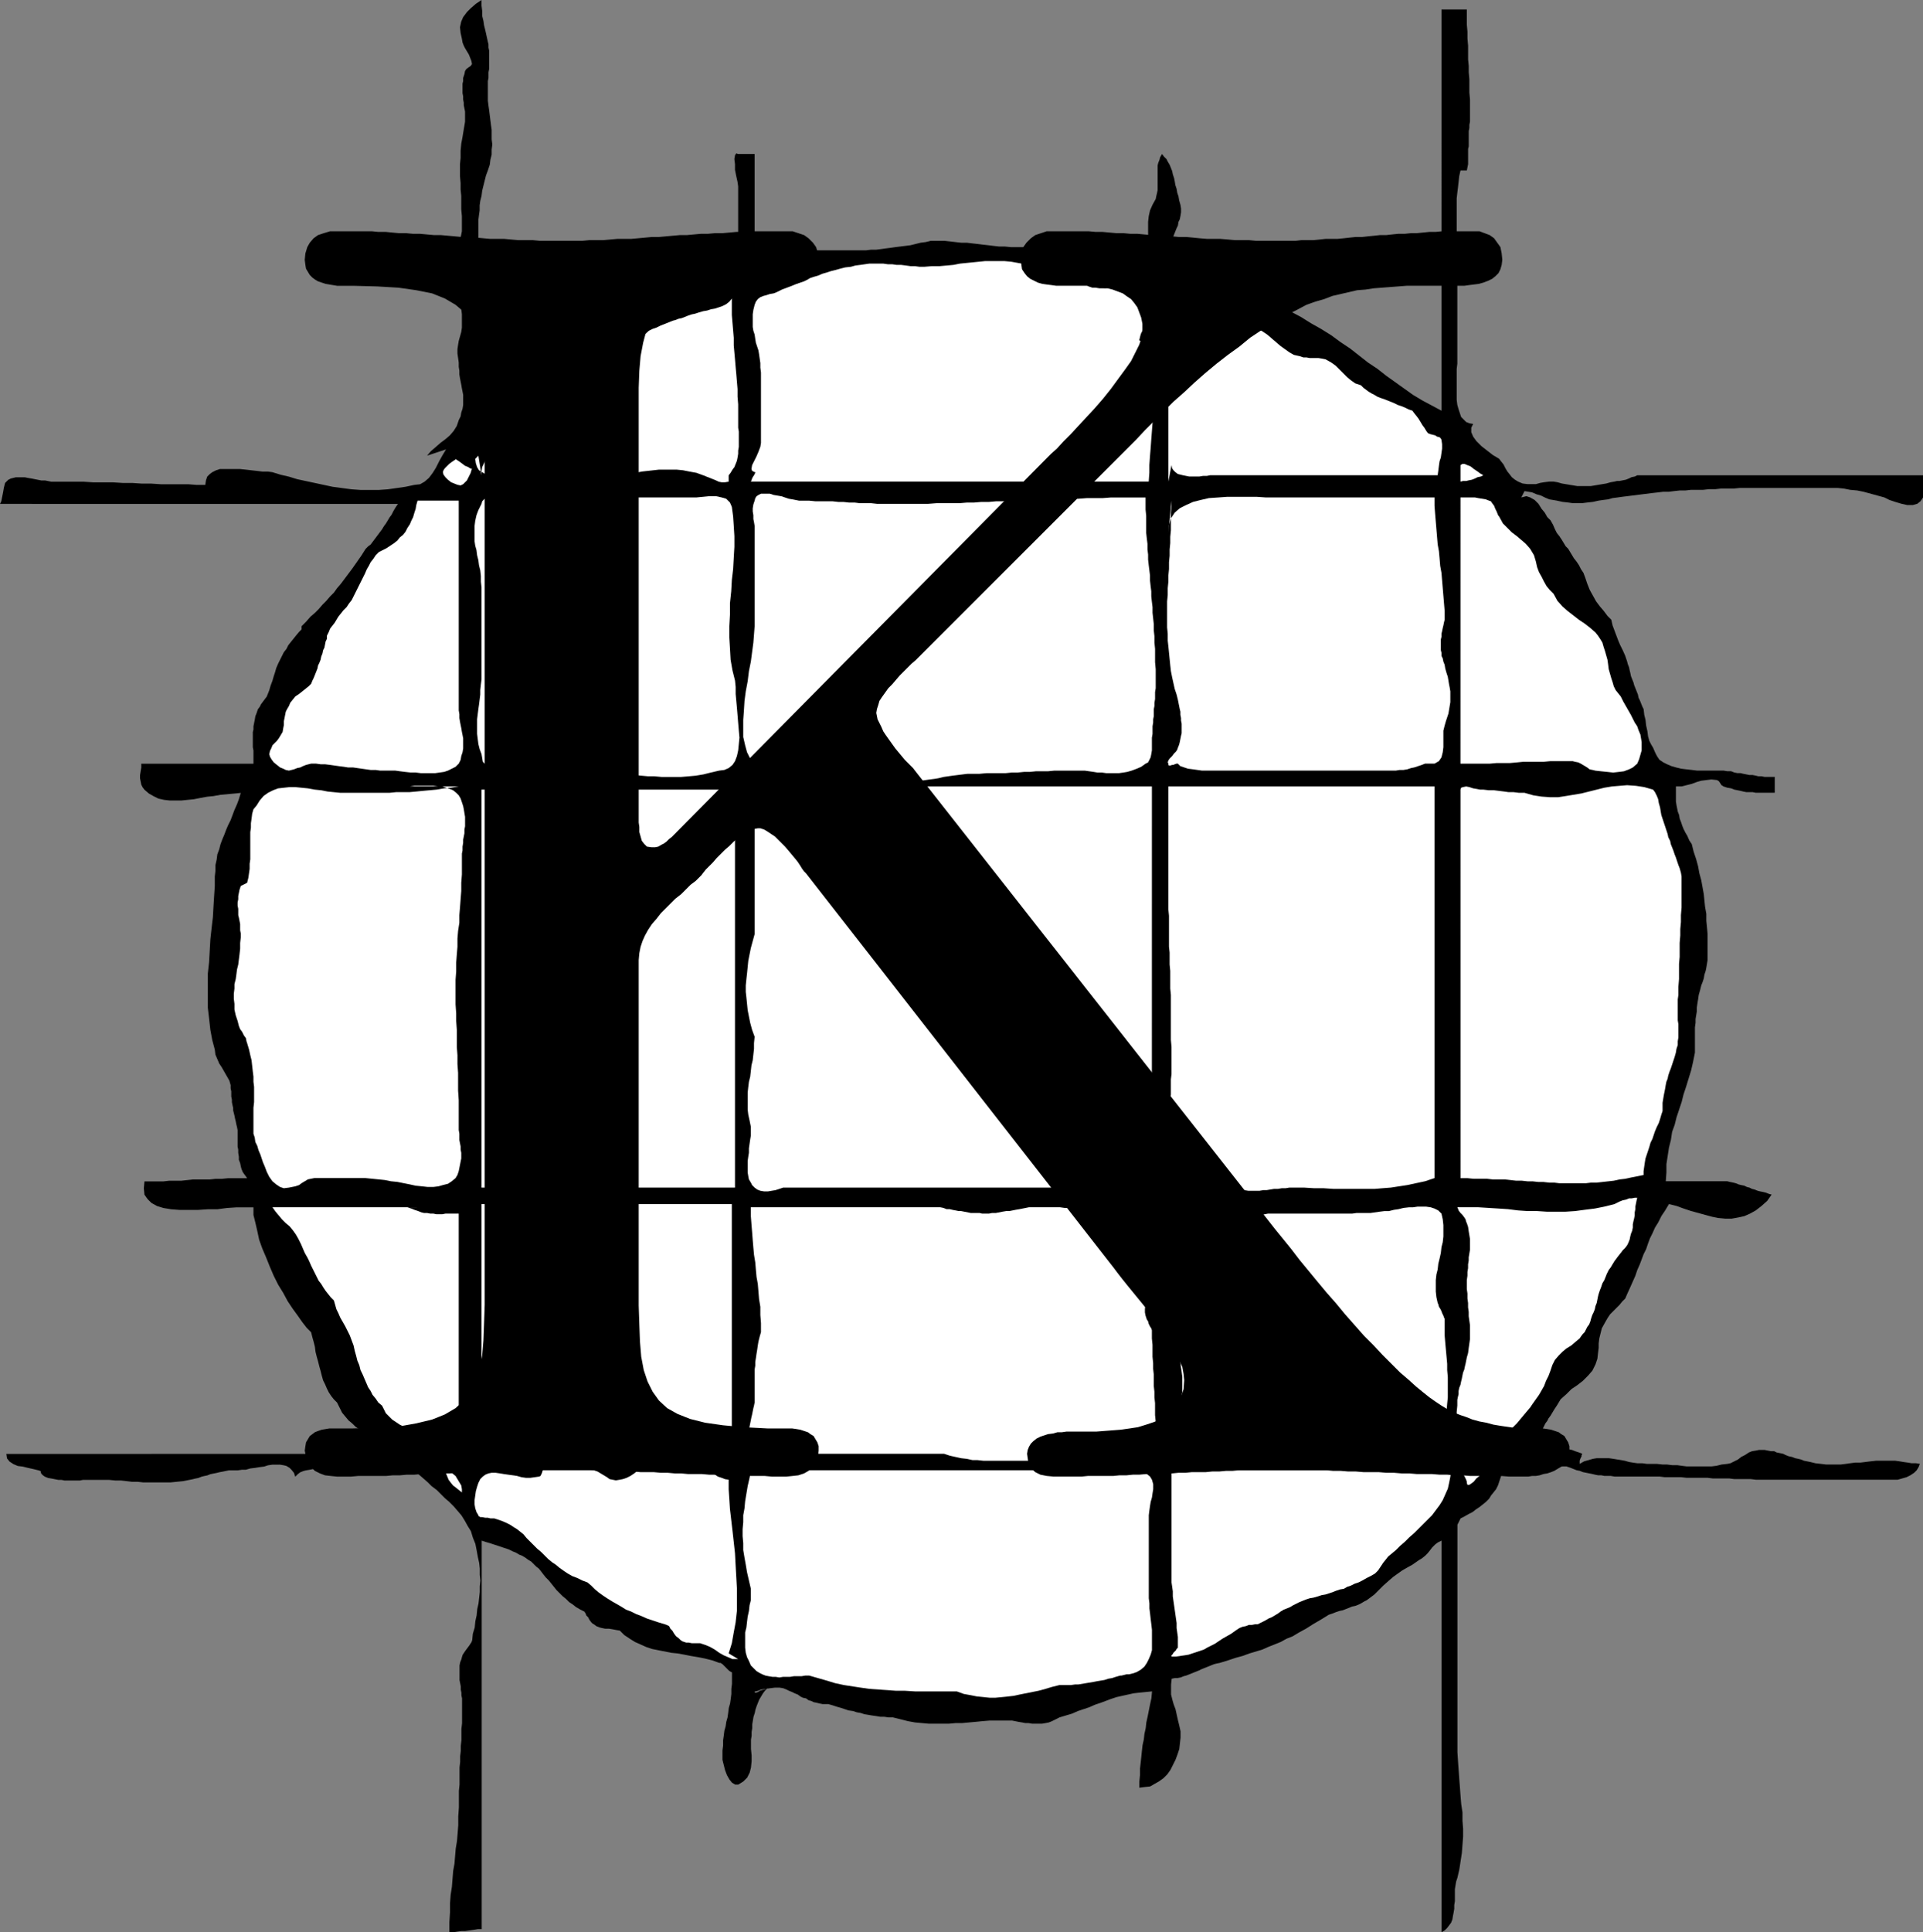 <?xml version="1.0" encoding="UTF-8" standalone="no"?>
<svg
   version="1.0"
   width="129.766mm"
   height="130.353mm"
   id="svg27"
   sodipodi:docname="Graph K.wmf"
   xmlns:inkscape="http://www.inkscape.org/namespaces/inkscape"
   xmlns:sodipodi="http://sodipodi.sourceforge.net/DTD/sodipodi-0.dtd"
   xmlns="http://www.w3.org/2000/svg"
   xmlns:svg="http://www.w3.org/2000/svg">
  <rect width="100%" height="100%" fill="#808080" stroke="none"/>
  <sodipodi:namedview
     id="namedview27"
     pagecolor="#ffffff"
     bordercolor="#000000"
     borderopacity="0.25"
     inkscape:showpageshadow="2"
     inkscape:pageopacity="0.0"
     inkscape:pagecheckerboard="0"
     inkscape:deskcolor="#d1d1d1"
     inkscape:document-units="mm" />
  <defs
     id="defs1">
    <pattern
       id="WMFhbasepattern"
       patternUnits="userSpaceOnUse"
       width="6"
       height="6"
       x="0"
       y="0" />
  </defs>
  <path
     style="fill:#000000;fill-opacity:1;fill-rule:evenodd;stroke:none"
     d="m 108.918,116.18 0.97,-1.131 1.131,-0.97 1.293,-1.131 1.293,-0.97 1.131,-0.97 0.97,-1.131 0.808,-1.293 0.485,-1.454 0.485,-0.97 0.162,-0.97 0.323,-0.97 0.162,-0.97 v -0.808 -0.97 -0.808 l -0.162,-0.808 -0.162,-0.808 -0.162,-0.97 -0.162,-0.808 -0.162,-0.808 -0.162,-0.97 v -0.97 l -0.162,-0.97 v -1.131 l -0.162,-1.131 -0.162,-1.131 v -1.131 l 0.162,-1.131 0.162,-0.97 0.323,-1.131 0.323,-1.131 0.162,-1.131 V 81.762 80.146 l -0.162,-1.454 -0.162,-1.616 -0.162,-1.454 -0.162,-1.454 v -1.454 l -0.162,-1.454 -0.162,-1.454 v -1.454 l -0.162,-1.616 0.162,-1.454 0.162,-1.454 0.162,-1.616 0.323,-1.616 0.323,-1.616 v -1.939 -1.939 l -0.162,-1.777 v -1.777 -1.616 l -0.162,-1.616 v -1.616 l -0.162,-1.777 v -1.454 -1.616 l 0.162,-1.616 v -1.777 l 0.162,-1.777 0.323,-1.777 0.323,-1.939 0.323,-1.939 v -0.808 -0.97 -0.808 l -0.162,-0.808 -0.162,-0.808 v -0.646 l -0.162,-0.808 V 24.561 l -0.162,-0.808 v -0.808 -0.646 -0.97 l 0.162,-0.646 v -0.808 l 0.323,-0.97 0.162,-0.808 0.323,-0.485 0.646,-0.485 0.485,-0.323 0.323,-0.485 -0.162,-0.808 -0.323,-0.808 -0.323,-0.808 -0.485,-0.808 -0.485,-0.808 -0.323,-0.646 -0.323,-0.808 -0.162,-0.97 -0.323,-1.454 -0.162,-1.454 0.323,-1.454 0.485,-1.131 0.97,-1.293 0.97,-0.97 1.293,-1.131 L 122.816,0 v 1.454 l 0.162,1.293 v 1.293 l 0.323,1.293 0.162,1.131 0.323,1.293 0.323,1.454 0.323,1.454 0.162,0.646 v 0.808 l 0.162,0.808 v 0.808 0.808 0.646 0.808 0.808 0.808 l -0.162,0.808 v 0.646 0.808 l -0.162,0.808 v 0.646 0.808 0.808 1.293 1.454 l 0.162,1.293 0.162,1.131 0.162,1.293 0.162,1.293 0.162,1.293 0.162,1.131 v 1.293 1.131 l 0.162,1.293 -0.162,1.293 v 1.293 l -0.323,1.293 -0.162,1.293 -0.485,1.454 -0.485,1.293 -0.323,1.293 -0.323,1.293 -0.323,1.293 -0.162,1.293 -0.323,1.293 -0.162,1.131 v 1.293 l -0.162,1.131 -0.162,1.293 v 1.293 1.131 1.293 1.293 1.293 1.454 1.616 l -0.162,1.616 v 1.454 l -0.162,1.616 v 1.293 1.454 1.454 1.454 1.293 l 0.162,1.454 0.162,1.454 0.323,1.293 0.323,1.616 0.485,1.454 0.646,1.616 0.646,1.616 0.323,1.293 v 1.131 l 0.162,1.293 -0.162,1.131 v 1.131 l -0.162,1.293 -0.162,1.131 v 1.131 l -0.162,1.131 -0.162,0.97 0.162,1.131 v 0.97 l 0.323,0.97 0.323,0.808 0.485,0.97 0.646,0.646 0.808,-1.454 0.97,-1.293 0.808,-1.293 0.97,-1.131 0.97,-1.131 1.131,-0.97 1.131,-0.97 1.131,-0.808 1.131,-0.808 1.293,-0.646 1.293,-0.646 1.454,-0.646 1.293,-0.646 1.454,-0.485 1.454,-0.485 1.616,-0.485 h 0.323 l 0.162,-0.323 0.162,-0.323 0.162,-0.485 0.162,-0.485 0.162,-0.323 0.162,-0.323 0.323,-0.162 0.808,-0.323 0.808,-0.162 0.808,-0.162 0.808,-0.162 0.808,-0.162 0.808,-0.162 0.808,-0.162 0.808,-0.323 0.323,-0.162 0.162,-0.162 0.323,-0.485 V 85.479 l 0.162,-0.485 0.323,-0.323 0.162,-0.162 0.323,-0.162 0.323,-0.323 0.485,-0.323 0.646,-0.323 0.646,-0.162 0.646,-0.162 0.646,-0.162 0.808,-0.162 h 0.646 l 2.101,-1.131 1.778,-0.97 1.939,-0.97 1.616,-0.97 1.616,-0.97 1.454,-0.808 1.616,-0.808 1.454,-0.808 1.454,-0.646 1.454,-0.808 1.454,-0.646 1.616,-0.646 1.616,-0.646 1.939,-0.485 1.778,-0.485 2.101,-0.485 v -1.454 l 0.162,-1.454 0.162,-1.293 0.162,-1.131 0.323,-1.293 0.162,-1.293 0.485,-1.293 0.162,-1.454 V 58.979 58.171 57.524 56.716 55.908 55.101 54.454 53.646 52.838 52.03 51.223 50.576 49.768 48.96 48.314 47.506 l -0.162,-1.131 -0.323,-1.454 -0.323,-1.616 v -1.454 l -0.162,-1.293 0.162,-0.97 0.323,-0.485 0.485,0.162 h 0.162 0.485 0.485 0.646 0.646 0.808 0.485 0.485 v 30.216 -0.485 l 0.323,-0.646 0.485,-0.485 0.646,-0.485 0.485,-0.485 0.808,-0.323 0.646,-0.162 0.646,-0.162 1.293,-0.485 1.454,-0.485 1.293,-0.485 1.131,-0.162 1.454,-0.323 1.131,-0.162 1.293,-0.162 1.131,-0.162 h 1.293 1.293 1.131 1.293 1.293 1.293 1.293 1.454 1.293 1.293 1.293 l 1.293,-0.162 h 1.293 l 1.293,-0.162 1.131,-0.162 1.293,-0.162 1.131,-0.162 1.293,-0.162 1.293,-0.162 1.293,-0.162 1.293,-0.323 1.293,-0.323 1.293,-0.162 1.293,-0.323 h 1.778 1.616 l 1.454,0.162 1.454,0.162 1.454,0.162 h 1.454 l 1.293,0.162 1.454,0.162 1.293,0.162 1.454,0.162 1.293,0.162 1.454,0.162 h 1.454 l 1.616,0.162 h 1.616 1.616 l 0.97,0.323 1.131,0.323 1.131,0.162 0.97,0.323 0.97,0.162 0.97,0.162 0.97,0.323 h 0.97 l 1.131,0.162 0.97,0.162 0.97,0.162 h 0.97 l 1.131,0.162 h 0.97 1.131 0.97 l 0.97,0.162 h 1.131 0.97 l 0.97,-0.162 0.97,-0.162 0.97,-0.162 0.808,-0.162 0.97,-0.162 h 0.97 0.808 l 0.97,0.162 0.97,0.323 0.97,0.485 0.97,0.485 1.131,0.808 0.97,0.97 -0.162,0.323 -0.162,0.485 -0.485,0.485 -0.485,0.646 -0.485,0.485 -0.646,0.323 -0.485,0.323 -0.323,0.162 1.131,-0.808 0.97,-0.808 0.646,-0.97 0.485,-0.97 0.162,-1.131 0.162,-1.293 v -1.293 l -0.162,-1.454 -0.162,-1.454 -0.162,-1.454 v -1.454 -1.616 l 0.162,-1.454 0.323,-1.454 0.646,-1.454 0.808,-1.454 0.162,-0.808 0.162,-0.646 0.162,-0.808 v -0.646 -0.808 -0.646 -0.646 -0.808 -0.646 -0.646 -0.646 -0.808 l 0.162,-0.646 0.323,-0.808 0.162,-0.646 0.485,-0.808 0.485,0.646 0.646,0.646 0.323,0.646 0.485,0.808 0.323,0.808 0.323,0.808 0.162,0.808 0.323,0.97 0.162,0.808 0.162,0.97 0.323,0.97 0.162,0.97 0.323,0.97 0.162,0.97 0.323,1.131 0.162,0.97 v 0.97 l -0.162,0.97 -0.162,0.808 -0.323,0.646 -0.162,0.97 -0.323,0.646 -0.323,0.808 -0.323,0.808 -0.323,0.808 -0.323,0.808 -0.162,0.646 -0.162,0.808 -0.162,0.808 0.162,0.808 v 0.97 l 0.323,0.808 0.485,1.454 0.97,1.131 1.131,0.808 1.454,0.808 1.616,0.485 1.778,0.485 1.616,0.323 1.616,0.323 1.293,0.485 1.293,0.323 1.293,0.485 1.293,0.485 1.131,0.485 1.131,0.485 1.131,0.485 1.293,0.485 0.97,0.485 1.293,0.323 1.131,0.485 1.131,0.485 1.293,0.485 1.293,0.485 1.293,0.323 1.293,0.485 2.747,1.454 2.586,1.616 2.586,1.454 2.586,1.616 2.424,1.777 2.424,1.616 2.262,1.777 2.262,1.777 2.424,1.616 2.262,1.777 2.262,1.616 2.262,1.616 2.262,1.616 2.424,1.454 2.424,1.293 2.424,1.293 V 2.424 h 0.808 0.808 0.808 0.808 0.646 0.97 0.808 0.808 v 1.939 1.939 l 0.162,1.777 v 1.777 l 0.162,1.777 v 1.777 1.777 l 0.162,1.616 v 1.616 l 0.162,1.777 v 1.616 1.777 l 0.162,1.777 v 1.777 1.939 1.939 l -0.162,0.808 v 0.808 l -0.162,0.808 v 0.646 0.808 0.808 0.808 0.808 l -0.162,0.646 v 0.808 0.808 0.646 0.808 0.808 l -0.162,0.808 -0.162,0.808 h -1.616 l -0.323,1.454 -0.162,1.454 -0.162,1.454 -0.162,1.293 -0.162,1.454 v 1.293 1.293 1.293 1.293 1.293 1.293 1.454 1.293 l 0.162,1.454 v 1.454 1.454 1.777 1.777 1.777 1.616 1.454 1.616 1.616 1.454 1.616 1.454 1.616 1.616 1.616 1.777 1.616 1.777 1.131 l -0.162,1.293 v 1.293 1.293 1.293 1.454 1.293 1.293 l 0.162,1.293 0.323,1.131 0.323,0.97 0.323,0.97 0.646,0.646 0.646,0.646 0.808,0.323 0.97,0.162 -0.485,0.97 v 1.131 l 0.485,1.131 0.808,1.131 1.293,1.293 1.454,1.131 1.454,1.131 1.616,0.97 0.485,0.646 0.646,0.808 0.485,0.97 0.485,0.808 0.646,0.808 0.485,0.646 0.808,0.646 0.808,0.485 1.131,0.485 1.293,0.162 h 0.97 1.131 l 1.131,-0.323 0.97,-0.162 1.293,-0.162 h 1.131 l 0.97,0.162 1.131,0.323 0.97,0.162 0.97,0.162 0.97,0.162 0.97,0.162 h 0.808 0.97 0.97 0.808 l 0.97,-0.162 0.97,-0.162 0.97,-0.162 0.97,-0.162 1.131,-0.323 0.97,-0.162 0.646,-0.162 h 0.646 l 0.808,-0.162 0.808,-0.162 0.808,-0.323 0.646,-0.323 0.808,-0.162 0.646,-0.323 h 72.882 v 0.646 0.646 0.808 0.646 0.808 0.808 0.646 0.646 l -0.646,0.97 -0.808,0.646 -1.131,0.323 h -1.454 l -1.454,-0.323 -1.616,-0.485 -1.454,-0.485 -1.293,-0.646 -1.778,-0.485 -1.778,-0.485 -1.778,-0.485 -1.616,-0.323 -1.778,-0.162 -1.616,-0.323 -1.616,-0.162 h -1.616 -1.616 -1.616 -1.616 -1.616 -1.778 -1.616 -1.778 -1.778 -1.778 -1.616 -1.616 -1.778 -1.454 -1.616 l -1.616,0.162 h -1.616 -1.616 l -1.454,0.162 h -1.616 l -1.454,0.162 h -1.616 -1.454 l -1.454,0.162 h -1.454 l -1.454,0.162 -1.293,0.162 h -1.454 l -1.293,0.162 -1.454,0.162 -1.293,0.162 -1.293,0.162 -1.293,0.162 -1.293,0.162 -1.293,0.162 -1.293,0.162 -1.131,0.162 -1.293,0.162 -1.131,0.323 -1.293,0.162 -1.131,0.162 -1.454,0.323 -1.454,0.162 -1.293,0.162 h -1.131 -1.293 l -1.131,-0.162 -1.454,-0.162 -1.454,-0.323 -0.97,-0.162 -0.97,-0.162 -1.131,-0.485 -0.97,-0.485 -1.131,-0.323 -1.131,-0.485 -0.97,-0.162 -0.97,-0.162 -0.808,1.616 1.293,-0.323 0.97,0.323 1.131,0.646 0.97,0.97 0.808,1.293 0.808,0.97 0.646,1.131 0.808,0.808 0.646,1.131 0.485,1.131 0.485,0.97 0.646,0.808 0.646,0.97 0.485,0.808 0.485,0.808 0.646,0.646 0.485,0.808 0.485,0.808 0.485,0.808 0.646,0.808 0.646,0.97 0.485,0.97 0.646,0.97 0.485,1.293 0.485,1.454 0.646,1.616 0.808,1.454 0.808,1.454 0.97,1.293 0.97,1.131 0.97,1.293 0.97,0.97 0.323,1.454 0.485,1.293 0.485,1.293 0.485,1.293 0.485,1.131 0.646,1.293 0.646,1.454 0.485,1.454 0.162,0.646 0.323,0.808 0.162,0.808 0.162,0.646 0.162,0.808 0.323,0.808 0.323,0.808 0.162,0.646 0.323,0.808 0.323,0.808 0.323,0.808 0.162,0.808 0.323,0.646 0.323,0.808 0.323,0.808 0.323,0.646 0.162,1.454 0.323,1.293 0.162,1.454 0.323,1.454 0.162,1.293 0.323,1.131 0.485,0.97 0.485,0.808 0.485,1.131 0.485,0.97 0.646,0.97 0.97,0.646 0.97,0.485 1.131,0.485 1.131,0.323 1.293,0.323 1.293,0.162 1.454,0.162 1.293,0.162 h 1.454 1.454 1.293 1.454 1.131 l 0.97,0.162 h 0.97 l 0.808,0.323 0.808,0.162 h 0.808 l 0.646,0.162 0.808,0.162 0.808,0.162 h 0.808 l 0.808,0.162 0.646,0.162 h 0.808 l 0.808,0.162 h 0.808 0.97 0.808 v 0.323 0.646 0.485 0.485 0.646 0.646 0.485 0.323 h -0.808 -0.97 -0.808 -0.808 -0.808 -0.646 l -0.808,-0.162 h -0.808 -0.808 l -0.808,-0.162 -0.646,-0.162 -0.808,-0.162 -0.808,-0.162 -0.808,-0.323 -0.97,-0.162 -0.97,-0.323 -0.485,-0.323 -0.323,-0.485 -0.323,-0.485 -0.485,-0.323 -1.454,-0.162 -1.293,0.162 -1.293,0.162 -1.131,0.323 -1.293,0.485 -1.293,0.323 -1.293,0.323 h -1.454 v 0.97 1.131 0.808 0.97 l 0.162,0.97 0.162,0.808 0.162,0.808 0.323,0.808 0.162,0.97 0.323,0.808 0.323,0.97 0.323,0.808 0.485,0.97 0.485,0.808 0.485,1.131 0.646,0.97 0.485,1.939 0.646,1.939 0.485,1.777 0.323,1.777 0.485,1.777 0.323,1.777 0.323,1.777 0.162,1.616 0.162,1.616 0.323,1.777 v 1.777 l 0.162,1.616 0.162,1.777 v 1.777 1.939 1.939 0.97 l -0.162,0.97 -0.162,0.97 -0.162,0.808 -0.323,0.97 -0.162,0.97 -0.323,0.97 -0.323,0.808 -0.323,1.293 -0.323,1.131 -0.162,1.131 -0.162,0.97 -0.162,1.131 v 0.97 l -0.162,0.97 -0.162,0.97 v 0.97 l -0.162,1.131 v 0.97 1.131 0.97 1.131 1.131 1.131 l -0.485,2.424 -0.485,2.101 -0.646,2.101 -0.646,2.101 -0.646,1.939 -0.485,1.939 -0.646,1.939 -0.646,1.939 -0.485,1.939 -0.646,1.777 -0.323,2.101 -0.485,1.939 -0.323,2.101 -0.323,2.101 v 2.101 l -0.162,2.262 h 1.131 0.97 0.97 0.97 0.97 0.97 0.97 0.97 0.808 0.97 0.97 0.97 0.97 0.97 0.97 1.131 l 0.646,0.162 0.808,0.162 0.646,0.162 0.808,0.323 0.646,0.162 0.808,0.162 0.646,0.323 0.646,0.162 0.646,0.323 0.646,0.162 0.808,0.323 0.646,0.162 0.808,0.162 0.646,0.162 0.808,0.323 0.646,0.162 -1.131,1.616 -1.454,1.293 -1.454,1.131 -1.454,0.808 -1.454,0.646 -1.454,0.323 -1.778,0.323 h -1.616 l -1.778,-0.162 -1.616,-0.323 -1.778,-0.485 -1.778,-0.485 -1.778,-0.485 -1.939,-0.646 -1.778,-0.646 -1.939,-0.485 -0.97,1.616 -0.97,1.454 -0.808,1.616 -0.808,1.293 -0.646,1.454 -0.646,1.293 -0.485,1.293 -0.485,1.454 -0.646,1.293 -0.485,1.293 -0.485,1.293 -0.646,1.454 -0.485,1.454 -0.646,1.454 -0.646,1.454 -0.808,1.777 -0.485,1.131 -0.808,0.808 -0.646,0.808 -0.808,0.808 -0.808,0.808 -0.808,0.808 -0.646,0.97 -0.646,1.131 -0.808,1.454 -0.323,1.293 -0.323,1.293 -0.162,1.293 v 1.131 l -0.162,1.293 -0.162,1.454 -0.485,1.454 -0.808,1.616 -1.131,1.293 -1.293,1.293 -1.454,1.131 -1.454,0.97 -1.293,1.293 -1.454,1.293 -0.97,1.616 -0.646,0.97 -0.485,0.808 -0.485,0.808 -0.485,0.646 -0.323,0.646 -0.485,0.646 -0.323,0.646 -0.323,0.646 -0.323,0.485 -0.485,0.646 -0.323,0.808 -0.323,0.485 -0.323,0.808 -0.485,0.646 -0.323,0.97 -0.485,0.808 h 0.97 0.808 l 0.97,-0.162 h 0.808 l 0.646,-0.162 h 0.808 0.808 l 0.808,-0.162 h 0.808 0.646 l 0.808,0.162 h 0.808 l 0.808,0.162 0.808,0.323 0.97,0.323 0.808,0.323 v 0.162 l -0.162,0.162 v 0.323 l -0.162,0.323 -0.162,0.323 -0.162,0.485 v 0.485 0.323 l 1.131,-0.646 1.131,-0.323 1.131,-0.323 0.97,-0.162 h 1.131 0.97 0.97 l 1.131,0.162 0.97,0.162 0.97,0.162 0.97,0.162 1.131,0.323 0.97,0.162 1.131,0.162 h 1.293 l 1.131,0.162 h 1.293 1.293 l 1.454,0.162 h 1.131 l 1.293,0.162 h 1.293 l 1.131,0.162 1.293,0.162 h 1.293 1.293 1.131 1.293 1.293 l 1.293,-0.162 1.293,-0.323 1.454,-0.162 0.808,-0.162 0.97,-0.485 0.97,-0.485 0.808,-0.646 0.97,-0.485 0.97,-0.646 0.808,-0.323 0.97,-0.162 0.808,-0.162 h 0.646 0.808 l 0.808,0.162 0.808,0.162 h 0.808 l 0.646,0.323 0.808,0.162 0.808,0.162 0.646,0.323 0.808,0.323 0.808,0.162 0.808,0.323 0.808,0.162 0.646,0.162 0.808,0.323 1.616,0.323 1.293,0.323 1.454,0.162 1.293,0.162 h 1.293 1.293 1.131 l 1.293,-0.162 1.131,-0.162 1.293,-0.162 h 1.293 l 1.293,-0.162 1.293,-0.162 1.454,-0.162 h 1.293 1.616 0.97 0.97 l 1.131,0.162 0.97,0.162 1.131,0.162 0.97,0.162 h 1.131 l 0.97,0.162 -0.323,0.808 -0.485,0.808 -0.646,0.646 -0.97,0.646 -0.97,0.485 -1.131,0.323 -1.131,0.323 h -0.97 -1.616 -1.616 -1.616 -1.454 -1.616 -1.454 -1.454 -1.454 -1.454 -1.454 -1.454 -1.616 -1.454 -1.616 -1.616 -1.616 -1.616 -1.616 -1.454 -1.454 -1.616 -1.454 -1.454 l -1.293,-0.162 h -1.454 -1.293 -1.454 l -1.293,-0.162 h -1.454 -1.293 -1.454 l -1.293,-0.162 h -1.293 -1.454 -1.293 -1.293 l -1.454,-0.162 h -1.293 -1.454 -1.454 l -1.293,-0.162 h -1.454 -1.454 -1.454 -1.454 -1.616 -1.616 -1.616 -0.808 l -0.97,-0.162 h -0.808 -0.808 l -0.808,-0.162 h -0.808 l -0.808,-0.162 -0.646,-0.162 -0.808,-0.162 -0.808,-0.162 -0.808,-0.162 -0.808,-0.323 -0.808,-0.162 -0.808,-0.323 -0.808,-0.323 -0.97,-0.323 h -0.97 l -1.131,0.162 h -1.131 -0.97 l -0.97,0.162 h -1.131 l -0.97,0.162 h -0.97 -0.97 l -0.97,0.162 h -0.97 l -0.97,0.162 h -1.131 -0.97 l -1.131,0.162 h -0.97 l -0.162,0.97 -0.323,0.97 -0.323,0.97 -0.323,0.97 -0.485,0.97 -0.646,0.808 -0.646,0.808 -0.485,0.808 -0.808,0.808 -0.808,0.646 -0.808,0.646 -0.97,0.646 -0.808,0.646 -0.97,0.485 -1.131,0.646 -0.97,0.485 -0.808,1.616 v 1.777 1.777 1.777 1.777 1.777 1.777 1.616 1.777 1.777 1.616 1.616 1.616 1.777 1.616 1.777 1.616 1.616 1.777 1.616 1.777 1.616 1.777 1.616 1.777 1.777 1.777 1.777 1.777 1.939 1.777 1.777 1.939 2.424 l 0.162,2.424 0.162,2.262 0.162,2.262 0.162,2.101 0.162,2.262 0.162,1.939 0.323,2.101 v 2.101 l 0.162,2.101 v 1.939 l -0.162,2.101 -0.162,2.101 -0.323,2.101 -0.323,2.101 -0.485,2.101 -0.323,0.97 -0.162,0.97 -0.162,0.97 v 0.97 0.97 1.131 l -0.162,0.97 v 0.97 l -0.162,0.97 -0.162,0.808 -0.162,0.97 -0.323,0.808 -0.485,0.646 -0.485,0.646 -0.646,0.646 -0.808,0.485 v -99.86 l -0.97,0.485 -0.646,0.485 -0.808,0.808 -0.485,0.646 -0.646,0.808 -0.646,0.646 -0.808,0.646 -0.808,0.485 -1.616,1.131 -1.454,0.808 -1.131,0.646 -1.131,0.808 -1.131,0.808 -1.131,0.97 -1.454,1.293 -1.616,1.616 -0.646,0.646 -0.646,0.485 -0.646,0.485 -0.646,0.485 -0.646,0.323 -0.808,0.485 -0.646,0.323 -0.808,0.323 -0.808,0.162 -0.808,0.323 -0.808,0.323 -0.808,0.323 -0.808,0.162 -0.97,0.323 -0.808,0.323 -0.97,0.323 -2.101,1.293 -1.939,1.131 -1.778,1.131 -1.778,0.97 -1.616,0.97 -1.616,0.646 -1.454,0.808 -1.616,0.646 -1.616,0.646 -1.454,0.646 -1.616,0.485 -1.616,0.485 -1.778,0.646 -1.778,0.485 -1.939,0.646 -2.101,0.646 -0.808,0.162 -0.646,0.162 -0.808,0.323 -0.808,0.323 -0.808,0.323 -0.808,0.323 -0.646,0.323 -0.808,0.323 -0.808,0.323 -0.808,0.323 -0.808,0.323 -0.646,0.162 -0.808,0.323 -0.808,0.162 h -0.646 l -0.808,0.162 -0.162,1.454 v 1.293 1.293 l 0.323,1.293 0.323,1.131 0.485,1.293 0.323,1.454 0.323,1.454 0.323,1.293 0.323,1.454 v 1.616 l -0.162,1.454 -0.162,1.454 -0.485,1.454 -0.485,1.293 -0.646,1.293 -0.646,1.293 -0.808,1.131 -0.97,0.97 -1.131,0.808 -1.131,0.646 -1.131,0.646 -1.454,0.162 -1.293,0.162 v -1.616 l 0.162,-1.616 v -1.616 l 0.162,-1.454 0.162,-1.454 0.162,-1.616 0.162,-1.454 0.323,-1.454 0.162,-1.454 0.323,-1.454 0.162,-1.454 0.323,-1.454 0.323,-1.616 0.323,-1.616 0.323,-1.454 0.162,-1.777 -1.616,0.162 -1.616,0.162 -1.454,0.162 -1.454,0.323 -1.454,0.323 -1.454,0.323 -1.454,0.485 -1.293,0.485 -1.293,0.485 -1.454,0.485 -1.454,0.646 -1.454,0.485 -1.454,0.485 -1.454,0.646 -1.616,0.485 -1.616,0.485 -0.97,0.485 -0.97,0.485 -0.808,0.323 -0.808,0.162 -0.97,0.162 h -0.808 -0.808 -0.808 l -0.97,-0.162 h -0.808 l -0.808,-0.162 -0.97,-0.162 -0.808,-0.162 -0.808,-0.162 h -0.97 -0.97 -1.939 -1.778 l -1.939,0.162 -1.616,0.162 -1.778,0.162 -1.778,0.162 h -1.616 l -1.778,0.162 h -1.616 -1.778 -1.616 l -1.778,-0.162 -1.778,-0.162 -1.778,-0.323 -1.939,-0.485 -1.939,-0.485 h -1.131 l -1.131,-0.162 h -0.97 l -0.97,-0.162 -1.131,-0.162 -0.97,-0.162 -0.97,-0.162 -0.97,-0.323 -0.97,-0.162 -0.97,-0.323 -1.131,-0.162 -0.97,-0.323 -0.97,-0.323 -1.131,-0.323 -0.97,-0.323 -1.131,-0.323 h -0.808 -0.646 l -0.808,-0.162 -0.646,-0.162 -0.808,-0.162 -0.646,-0.323 -0.646,-0.162 -0.646,-0.485 -0.808,-0.162 -0.646,-0.323 -0.646,-0.485 -0.808,-0.323 -0.646,-0.323 -0.808,-0.323 -0.646,-0.323 -0.808,-0.323 -0.97,-0.162 h -1.131 l -1.293,0.162 -1.131,0.162 -1.131,0.162 -0.808,0.323 -0.646,0.162 h -0.162 v 0.323 h 0.323 l 0.485,-0.162 0.485,-0.323 0.485,-0.162 0.646,-0.162 0.485,-0.162 0.323,-0.162 -0.646,0.646 -0.485,0.646 -0.485,0.808 -0.485,0.808 -0.323,0.808 -0.323,0.808 -0.323,0.97 -0.162,0.808 -0.323,0.97 -0.162,0.97 -0.162,0.97 v 0.97 l -0.162,0.97 v 0.97 l -0.162,0.97 v 0.808 1.616 l 0.162,1.616 v 1.454 l -0.162,1.616 -0.323,1.293 -0.646,1.293 -0.97,0.97 -1.293,0.808 h -0.808 l -0.808,-0.485 -0.646,-0.808 -0.646,-1.131 -0.485,-1.293 -0.323,-1.293 -0.323,-1.293 v -1.131 -1.293 l 0.162,-1.293 v -1.293 l 0.162,-1.131 0.162,-1.293 0.323,-1.131 0.162,-1.131 0.323,-1.131 0.162,-1.131 0.162,-1.293 0.323,-1.131 0.162,-1.131 0.162,-1.293 v -1.293 l 0.162,-1.293 v -1.293 -1.616 l -0.323,-0.162 -0.485,-0.323 -0.323,-0.323 -0.485,-0.485 -0.485,-0.485 -0.323,-0.323 -0.485,-0.323 h -0.323 l -1.778,-0.646 -1.939,-0.485 -1.616,-0.323 -1.939,-0.323 -1.616,-0.323 -1.778,-0.323 -1.616,-0.162 -1.616,-0.323 -1.616,-0.323 -1.616,-0.323 -1.454,-0.485 -1.454,-0.646 -1.454,-0.646 -1.293,-0.808 -1.454,-0.97 -1.131,-1.131 -0.97,-0.162 -0.808,-0.162 -0.97,-0.162 h -0.97 l -0.808,-0.162 -0.646,-0.162 -0.808,-0.323 -0.646,-0.485 -0.323,-0.162 -0.323,-0.323 -0.485,-0.646 -0.323,-0.646 -0.485,-0.485 -0.162,-0.485 -0.323,-0.485 v 0 l -0.97,-0.485 -1.131,-0.646 -0.808,-0.646 -0.97,-0.646 -0.808,-0.808 -0.808,-0.646 -0.808,-0.808 -0.808,-0.808 -0.646,-0.808 -0.646,-0.808 -0.646,-0.808 -0.808,-0.808 -0.646,-0.808 -0.485,-0.646 -0.646,-0.808 -0.646,-0.485 -0.646,-0.646 -0.646,-0.646 -0.808,-0.485 -0.646,-0.485 -0.808,-0.485 -0.808,-0.323 -0.808,-0.485 -0.808,-0.323 -0.97,-0.485 -0.97,-0.323 -0.97,-0.323 -0.97,-0.323 -0.97,-0.323 -0.97,-0.323 -1.131,-0.323 -0.97,-0.323 v 99.052 h -0.97 l -0.97,0.162 -1.131,0.162 -1.131,0.162 h -0.97 l -1.131,0.162 -0.97,0.162 h -0.97 v -2.585 l 0.162,-2.585 v -2.262 l 0.162,-2.101 0.323,-2.101 0.162,-2.101 0.162,-1.939 0.323,-1.777 0.162,-1.939 0.162,-1.939 0.323,-1.939 0.162,-1.939 0.162,-2.101 v -2.262 l 0.162,-2.262 v -2.585 -1.616 l 0.162,-1.616 v -1.454 -1.454 -1.454 l 0.162,-1.454 v -1.454 l 0.162,-1.293 v -1.293 l 0.162,-1.454 v -1.454 -1.454 l 0.162,-1.454 v -1.454 -1.616 -1.777 -0.646 -0.808 l -0.162,-0.808 v -0.646 l -0.162,-0.808 v -0.808 l -0.162,-0.808 -0.162,-0.808 v -0.646 -0.808 -0.808 -0.646 -0.808 l 0.162,-0.808 0.323,-0.808 0.162,-0.646 0.162,-0.485 0.323,-0.485 0.323,-0.485 0.485,-0.646 0.485,-0.646 0.323,-0.485 0.323,-0.485 0.162,-0.485 0.162,-1.616 0.485,-1.616 0.162,-1.616 0.323,-1.454 0.162,-1.616 0.323,-1.454 0.162,-1.454 0.162,-1.454 v -1.454 l 0.162,-1.454 -0.162,-1.454 v -1.616 l -0.162,-1.454 -0.323,-1.454 -0.323,-1.777 -0.323,-1.616 -0.646,-1.616 -0.485,-1.616 -0.808,-1.293 -0.808,-1.454 -0.808,-1.293 -0.97,-1.131 -0.97,-1.131 -1.131,-1.131 -1.131,-0.97 -1.131,-1.131 -0.97,-0.97 -1.293,-0.97 -0.97,-0.97 -1.293,-1.131 -1.131,-0.97 -0.97,-0.97 -1.131,-0.323 -0.97,-0.162 -0.97,-0.162 -0.97,-0.162 h -0.97 -0.97 -0.97 l -0.808,0.162 -0.97,0.162 h -0.97 -0.97 l -0.97,0.162 -0.97,0.162 h -0.97 l -0.97,0.162 H 90.011 88.88 l -0.97,-0.162 h -1.131 l -0.97,-0.162 h -1.131 l -0.97,-0.162 h -0.97 -0.97 -0.97 l -0.97,0.162 -0.808,0.162 -0.97,0.162 -0.646,0.162 -0.808,0.323 -0.646,0.485 -0.646,0.646 -0.323,-0.97 -0.646,-0.808 -0.485,-0.485 -0.808,-0.485 -0.646,-0.162 -0.97,-0.162 h -0.97 -0.97 l -1.131,0.162 -0.97,0.323 -1.293,0.162 -0.97,0.162 -1.293,0.162 -1.131,0.323 H 61.731 l -1.131,0.162 h -0.808 -0.808 -0.646 l -0.808,0.162 -0.808,0.162 -0.808,0.162 -0.646,0.162 -0.808,0.162 -0.808,0.162 -0.808,0.323 -0.808,0.162 -0.646,0.162 -0.808,0.323 -0.808,0.162 -0.646,0.162 -0.808,0.162 -1.616,0.323 -1.616,0.162 -1.616,0.162 h -1.454 -1.454 -1.293 -1.454 -1.293 l -1.454,-0.162 h -1.454 l -1.293,-0.162 -1.454,-0.162 h -1.454 l -1.616,-0.162 h -1.616 -1.616 -0.97 -0.808 -0.808 -0.808 l -0.808,0.162 H 19.554 18.746 17.938 17.291 16.483 l -0.808,-0.162 h -0.808 l -0.808,-0.162 -0.808,-0.162 -0.97,-0.162 -0.808,-0.323 -0.485,-0.323 -0.485,-0.485 -0.162,-0.646 -0.485,-0.162 -1.293,-0.323 -1.454,-0.323 -1.293,-0.323 -1.293,-0.162 -1.131,-0.485 -0.97,-0.646 -0.646,-0.808 -0.162,-1.131 H 100.677 l -0.97,-0.808 -0.97,-0.808 -0.97,-0.808 -0.97,-0.646 -0.97,-0.646 -1.131,-0.646 -0.97,-0.646 -0.97,-0.485 -1.131,-0.808 -0.97,-0.646 -0.808,-0.808 -0.97,-0.808 -0.808,-0.97 -0.808,-0.97 -0.646,-1.293 -0.646,-1.293 -0.808,-0.808 -0.646,-0.808 -0.646,-0.97 -0.485,-0.97 -0.485,-1.131 -0.485,-0.97 -0.323,-1.131 -0.323,-1.293 -0.323,-1.131 -0.323,-1.293 -0.323,-1.131 -0.323,-1.293 -0.162,-1.293 -0.323,-1.293 -0.323,-1.131 -0.323,-1.293 -1.131,-1.131 -1.131,-1.454 -1.131,-1.616 -1.293,-1.777 -1.293,-1.939 -1.131,-2.101 -1.293,-2.101 -1.131,-2.262 -0.97,-2.262 -0.97,-2.424 -0.97,-2.262 -0.808,-2.262 -0.485,-2.262 -0.485,-2.101 -0.485,-1.939 v -1.939 h -2.101 -2.262 l -2.424,0.162 -2.424,0.323 H 53.005 l -2.424,0.162 h -2.424 -2.424 l -2.101,-0.162 -1.939,-0.323 -1.616,-0.485 -1.454,-0.808 -0.97,-0.97 -0.808,-1.131 -0.162,-1.616 0.162,-1.777 h 1.616 1.616 1.616 l 1.454,-0.162 h 1.616 1.454 l 1.454,-0.162 1.454,-0.162 h 1.454 1.454 1.454 l 1.454,-0.162 h 1.616 l 1.616,-0.162 h 1.616 1.616 1.616 l -0.323,-0.485 -0.485,-0.646 -0.323,-0.485 -0.323,-0.808 -0.162,-0.646 -0.162,-0.808 -0.323,-0.808 v -0.808 l -0.162,-0.97 v -0.808 l -0.162,-0.808 v -0.808 -0.97 -0.808 -0.808 -0.808 l -0.162,-0.808 -0.162,-0.646 -0.162,-0.808 -0.162,-0.646 -0.162,-0.808 -0.162,-0.646 -0.162,-0.646 v -0.646 l -0.162,-0.646 -0.162,-0.808 v -0.646 l -0.162,-0.808 v -0.646 -0.646 l -0.162,-0.808 v -0.808 l -0.323,-1.131 -0.646,-1.131 -0.646,-1.131 -0.646,-1.131 -0.646,-0.97 -0.485,-1.131 -0.485,-1.131 -0.162,-1.293 -0.646,-2.424 -0.485,-2.585 -0.323,-2.909 -0.323,-2.747 v -2.909 -2.909 -2.909 l 0.323,-2.909 0.162,-2.909 0.162,-2.909 0.323,-2.909 0.323,-2.747 0.162,-2.909 0.162,-2.585 0.162,-2.424 v -2.424 l 0.162,-1.454 v -1.454 l 0.323,-1.454 0.162,-1.293 0.485,-1.293 0.323,-1.293 0.485,-1.293 0.485,-1.131 0.485,-1.293 0.485,-1.131 0.646,-1.293 0.485,-1.293 0.485,-1.293 0.646,-1.454 0.485,-1.293 0.485,-1.616 -1.616,0.162 -1.778,0.162 -1.778,0.162 -1.778,0.323 -1.616,0.162 -1.778,0.323 -1.616,0.323 -1.616,0.162 -1.616,0.162 H 44.763 43.309 l -1.454,-0.162 -1.454,-0.323 -1.293,-0.646 -1.131,-0.646 -1.131,-0.97 -0.485,-0.646 -0.323,-0.646 -0.162,-0.808 -0.162,-0.808 v -0.808 l 0.162,-0.97 0.162,-0.97 v -0.97 h 28.603 v -0.808 -0.97 -0.808 -0.808 l -0.162,-0.808 v -0.646 -0.808 -0.808 -0.808 -0.808 l 0.162,-0.646 v -0.808 l 0.162,-0.808 0.162,-0.808 0.162,-0.97 0.323,-0.808 0.323,-0.97 0.485,-0.646 0.323,-0.646 0.485,-0.646 0.485,-0.646 0.485,-0.646 0.323,-0.808 0.323,-0.808 0.323,-1.131 0.485,-1.293 0.323,-1.131 0.323,-0.97 0.323,-1.131 0.485,-1.131 0.485,-0.97 0.485,-0.97 0.485,-0.97 0.646,-0.808 0.485,-0.97 0.646,-0.808 0.646,-0.808 0.646,-0.808 0.808,-0.97 0.646,-0.646 v -0.808 l 1.131,-1.131 1.131,-1.293 1.131,-0.97 0.97,-0.97 0.97,-1.131 0.97,-0.97 0.97,-1.131 0.97,-0.97 0.808,-1.131 0.97,-1.131 0.97,-1.293 0.97,-1.293 0.97,-1.293 1.131,-1.616 1.131,-1.616 1.131,-1.777 0.646,-0.646 0.646,-0.485 0.485,-0.646 0.485,-0.646 0.485,-0.646 0.485,-0.646 0.485,-0.646 0.485,-0.646 0.485,-0.808 0.485,-0.646 0.485,-0.808 0.485,-0.808 0.485,-0.646 0.485,-0.97 0.485,-0.808 0.646,-0.97 H 0 l 0.323,-0.646 0.162,-0.808 0.162,-0.808 0.162,-0.808 0.162,-0.97 0.162,-0.646 0.162,-0.646 0.323,-0.323 0.485,-0.485 0.646,-0.323 0.646,-0.162 0.646,-0.162 h 0.646 0.808 0.808 l 0.808,0.162 0.97,0.162 0.808,0.162 0.808,0.162 0.808,0.162 h 0.97 l 0.808,0.162 0.808,0.162 h 0.808 2.424 2.424 2.586 l 2.424,0.162 h 2.586 2.424 l 2.586,0.162 h 2.424 l 2.424,0.162 h 2.424 l 2.424,0.162 h 2.262 2.424 2.262 l 2.101,0.162 h 2.262 l 0.162,-1.131 0.323,-0.97 0.646,-0.646 0.646,-0.485 0.97,-0.485 0.97,-0.323 h 1.293 1.131 1.293 1.454 l 1.454,0.162 1.454,0.162 1.454,0.162 1.293,0.162 h 1.454 l 1.131,0.162 2.101,0.646 2.101,0.485 2.101,0.646 2.262,0.485 2.262,0.485 2.262,0.485 2.262,0.485 2.424,0.323 2.424,0.323 2.262,0.162 h 2.424 2.262 l 2.262,-0.162 2.262,-0.323 2.262,-0.323 2.262,-0.485 1.454,-0.162 1.131,-0.646 1.131,-0.97 0.97,-1.293 0.808,-1.293 0.808,-1.616 0.808,-1.454 0.97,-1.616 z"
     id="path1" />
  <path
     style="fill:#ffffff;fill-opacity:1;fill-rule:evenodd;stroke:none"
     d="m 117.806,123.613 0.323,-0.162 0.485,-0.485 0.485,-0.485 0.323,-0.646 0.323,-0.646 0.323,-0.646 0.162,-0.646 0.162,-0.323 -0.485,-0.162 -0.485,-0.323 -0.808,-0.323 -0.646,-0.485 -0.646,-0.485 -0.485,-0.323 -0.485,-0.323 -0.162,-0.162 v 0.162 l -0.485,0.323 -0.485,0.323 -0.646,0.485 -0.646,0.646 -0.485,0.485 -0.323,0.485 -0.162,0.485 0.162,0.646 0.485,0.646 0.646,0.646 0.808,0.646 0.808,0.323 0.808,0.323 0.808,0.162 z"
     id="path2" />
  <path
     style="fill:#ffffff;fill-opacity:1;fill-rule:evenodd;stroke:none"
     d="m 122.816,121.189 v -1.131 l 0.162,-0.97 0.485,-0.97 0.485,-1.131 0.485,-0.97 0.646,-0.97 0.646,-0.808 0.646,-0.97 0.97,-0.808 0.646,-0.97 0.808,-0.808 0.97,-0.646 0.646,-0.808 0.808,-0.646 0.808,-0.808 0.646,-0.646 h 0.162 l 0.323,-0.323 0.162,-0.323 0.162,-0.485 0.162,-0.485 0.162,-0.323 0.162,-0.323 0.323,-0.162 2.586,-1.131 2.424,-1.293 2.262,-0.97 2.262,-1.293 1.939,-1.131 2.101,-1.131 1.939,-1.131 1.778,-1.131 1.778,-1.293 1.939,-1.131 1.616,-1.454 1.778,-1.293 1.616,-1.454 1.778,-1.454 1.616,-1.454 1.778,-1.616 0.97,-0.485 0.97,-0.323 0.97,-0.485 0.808,-0.323 0.808,-0.323 0.808,-0.323 0.808,-0.323 0.646,-0.162 0.808,-0.323 0.808,-0.162 0.808,-0.323 0.808,-0.323 0.97,-0.323 0.808,-0.162 0.97,-0.323 1.131,-0.323 0.97,-0.162 0.97,-0.323 0.97,-0.162 0.97,-0.323 0.97,-0.323 0.97,-0.485 0.808,-0.646 0.646,-0.808 v 2.101 2.101 l 0.162,1.939 0.162,1.939 0.162,1.939 v 1.939 l 0.162,1.777 0.162,1.777 0.162,1.939 0.162,1.777 0.162,1.939 0.162,1.939 v 1.939 l 0.162,1.939 v 2.101 1.939 0.97 0.97 l 0.162,0.97 v 0.97 0.97 0.97 0.97 l -0.162,0.97 v 0.808 l -0.162,0.97 -0.162,0.808 -0.323,0.808 -0.323,0.808 -0.485,0.646 -0.485,0.808 -0.485,0.646 v 1.616 l -0.97,0.162 h -0.808 l -0.808,-0.162 -0.646,-0.323 -0.808,-0.323 -0.808,-0.323 -0.808,-0.323 -0.808,-0.323 -1.778,-0.646 -1.778,-0.323 -1.616,-0.323 -1.616,-0.162 h -1.454 -1.616 -1.454 l -1.454,0.162 -1.454,0.162 -1.454,0.162 -1.616,0.323 -1.454,0.162 -1.616,0.162 -1.616,0.162 h -1.616 l -1.939,0.162 h -0.97 -0.97 -0.97 -0.97 -0.97 -0.97 -0.97 -0.97 -0.808 -0.97 -0.97 -0.97 -0.97 -0.97 -0.97 -1.131 -1.293 -1.293 l -1.454,0.162 -1.454,0.162 h -1.454 -1.293 -1.454 -1.293 -1.293 l -1.131,-0.323 -1.131,-0.323 -0.808,-0.485 -0.808,-0.485 -0.485,-0.808 -0.323,-0.97 -0.162,-1.131 0.808,-0.808 z"
     id="path3" />
  <path
     style="fill:#ffffff;fill-opacity:1;fill-rule:evenodd;stroke:none"
     d="m 192.465,120.381 -0.646,-0.323 -0.162,-0.485 0.162,-0.97 0.485,-0.97 0.646,-1.293 0.485,-1.131 0.485,-1.293 0.162,-0.97 v -1.131 -1.293 -1.131 -1.131 -1.131 -0.97 -1.131 -1.131 -0.97 -1.131 -1.131 -1.131 -1.131 -0.97 -1.293 -1.131 l -0.162,-1.293 v -1.131 l -0.162,-1.131 -0.162,-1.131 -0.162,-0.97 -0.323,-0.97 -0.323,-0.97 -0.162,-0.97 -0.162,-1.131 -0.323,-0.97 -0.162,-0.97 v -1.131 -0.97 -1.131 l 0.162,-1.131 0.323,-1.293 0.323,-0.808 0.485,-0.646 0.646,-0.485 0.808,-0.323 0.646,-0.162 0.97,-0.323 0.97,-0.162 0.808,-0.323 1.293,-0.646 1.293,-0.485 1.293,-0.485 1.131,-0.485 1.131,-0.485 1.131,-0.485 1.131,-0.485 0.97,-0.323 1.131,-0.323 1.131,-0.485 1.131,-0.323 0.97,-0.323 1.293,-0.323 1.131,-0.323 1.293,-0.323 1.454,-0.162 1.131,-0.323 1.293,-0.162 1.131,-0.162 1.131,-0.162 h 1.131 1.293 1.131 l 1.131,0.162 h 1.131 l 1.131,0.162 h 1.131 l 1.293,0.162 1.131,0.162 h 1.131 l 1.131,0.162 h 1.293 l 1.939,-0.162 h 1.939 l 1.778,-0.162 1.778,-0.162 1.616,-0.323 1.616,-0.162 1.616,-0.162 1.616,-0.162 1.616,-0.162 h 1.616 1.616 1.616 l 1.778,0.162 1.778,0.323 1.939,0.323 1.939,0.646 h 0.808 l 0.646,0.323 0.808,0.162 0.808,0.323 0.808,0.162 0.808,0.323 0.646,0.323 0.808,0.323 0.808,0.323 0.646,0.323 0.808,0.323 0.808,0.162 0.808,0.323 0.808,0.162 0.646,0.323 0.808,0.162 0.97,0.485 0.808,0.485 0.97,0.323 h 0.808 l 0.97,0.162 h 0.808 0.808 l 0.808,-0.162 h 0.808 0.97 l 0.808,-0.162 h 0.808 0.808 0.97 l 0.97,0.162 0.808,0.323 0.808,0.485 0.808,0.808 0.485,0.97 0.323,1.131 0.162,1.293 0.162,1.293 -0.162,1.131 -0.162,1.131 v 0.646 l -0.323,0.485 -0.162,0.646 -0.323,0.646 -0.323,0.646 -0.162,0.485 -0.162,0.646 -0.162,0.646 1.616,0.808 0.646,2.424 0.646,2.424 0.323,2.262 0.323,2.262 0.162,2.262 v 2.262 2.262 2.101 l -0.323,2.101 -0.162,2.101 -0.162,2.101 -0.162,2.262 -0.162,1.939 -0.162,2.262 v 1.939 l -0.162,2.262 H 191.496 l 0.162,-0.323 0.162,-0.485 0.162,-0.323 0.323,-0.485 0.162,-0.323 0.162,-0.323 v -0.162 z"
     id="path4" />
  <path
     style="fill:#ffffff;fill-opacity:1;fill-rule:evenodd;stroke:none"
     d="m 297.99,122.805 v -2.101 -2.101 -1.939 -1.939 -1.939 -1.777 -1.939 -1.939 -1.777 -1.777 -1.939 -1.777 -1.939 -2.101 -2.101 -2.101 -0.97 -0.97 l 0.162,-0.97 v -1.131 l 0.162,-0.808 0.162,-0.97 0.162,-0.97 0.323,-0.97 0.162,-0.808 0.162,-0.97 0.162,-0.97 0.162,-0.97 0.323,-0.97 0.162,-0.97 0.162,-0.97 0.162,-1.131 1.616,0.808 1.293,0.646 1.454,0.646 1.293,0.485 1.293,0.646 1.293,0.485 1.131,0.485 1.293,0.485 1.131,0.485 1.293,0.485 1.293,0.323 1.293,0.485 1.293,0.485 1.454,0.323 1.293,0.485 1.616,0.485 1.454,0.97 1.131,0.97 1.131,0.97 1.131,0.97 1.131,0.808 1.131,0.808 1.131,0.646 1.454,0.323 0.97,0.323 h 0.808 l 0.808,0.162 h 0.808 0.808 0.646 l 0.97,0.162 0.808,0.162 1.454,0.808 1.131,0.808 0.97,0.97 0.97,0.97 0.97,0.97 0.97,0.808 1.131,0.808 1.454,0.485 0.646,0.646 0.646,0.485 0.646,0.485 0.808,0.485 0.646,0.323 0.808,0.485 0.808,0.323 0.97,0.323 0.808,0.323 0.808,0.323 0.808,0.323 0.97,0.485 0.97,0.323 0.808,0.323 0.97,0.485 0.97,0.323 0.485,0.646 0.646,0.808 0.485,0.646 0.485,0.808 0.485,0.808 0.485,0.646 0.485,0.808 0.485,0.646 h 0.162 l 0.323,0.162 0.646,0.162 0.646,0.162 0.485,0.323 0.646,0.162 0.323,0.323 0.162,0.323 0.162,1.131 v 1.131 l -0.162,1.131 -0.162,1.131 -0.323,0.97 -0.162,1.131 -0.162,1.293 -0.162,1.131 h -2.586 -2.586 -2.586 -2.424 -2.586 -2.586 -2.586 -2.586 -2.586 -2.586 -2.586 -2.586 -2.586 -2.747 -2.747 -2.747 -0.97 -1.131 -0.808 -0.97 -0.97 -0.808 -0.97 -0.808 -0.808 -0.808 -0.808 -0.97 -0.97 -0.97 -0.97 -0.97 -0.808 -0.808 l -0.808,0.162 h -0.97 l -0.97,0.162 h -0.808 -0.97 -0.808 l -0.808,-0.162 -0.808,-0.162 -0.646,-0.162 -0.646,-0.162 -0.646,-0.485 -0.485,-0.485 -0.323,-0.485 -0.162,-0.808 z"
     id="path5" />
  <path
     style="fill:#ffffff;fill-opacity:1;fill-rule:evenodd;stroke:none"
     d="m 372.488,122.805 v -0.485 -0.485 -0.808 -0.646 -0.646 -0.485 -0.485 -0.162 l 0.485,-0.323 h 0.485 l 0.808,0.323 0.808,0.323 0.808,0.646 0.97,0.646 0.646,0.485 0.808,0.485 -0.646,0.323 -0.808,0.162 -0.646,0.323 -0.808,0.323 -0.808,0.162 -0.646,0.162 h -0.808 z"
     id="path6" />
  <path
     style="fill:#ffffff;fill-opacity:1;fill-rule:evenodd;stroke:none"
     d="m 116.998,127.652 h -10.504 l -0.323,1.131 -0.162,0.97 -0.323,0.97 -0.323,1.131 -0.485,0.97 -0.323,0.808 -0.646,0.97 -0.485,0.97 -0.646,0.808 -0.808,0.646 -0.646,0.808 -0.808,0.646 -0.97,0.646 -0.97,0.646 -0.97,0.485 -0.97,0.485 -0.808,0.808 -0.646,0.97 -0.646,0.808 -0.485,0.97 -0.485,0.808 -0.485,1.131 -0.485,0.97 -0.485,0.97 -0.485,0.97 -0.485,0.97 -0.485,0.97 -0.485,0.97 -0.485,0.97 -0.646,0.808 -0.646,0.97 -0.808,0.808 -0.646,0.808 -0.646,0.808 -0.485,0.808 -0.485,0.808 -0.646,0.808 -0.485,0.646 -0.323,0.808 -0.485,0.97 v 0.808 l -0.323,0.646 -0.162,0.808 -0.162,0.808 -0.323,0.646 -0.162,0.808 -0.323,0.808 -0.162,0.808 -0.323,0.808 -0.323,0.646 -0.162,0.808 -0.323,0.808 -0.323,0.808 -0.323,0.808 -0.323,0.646 -0.323,0.808 -0.646,0.646 -0.808,0.646 -0.808,0.646 -0.808,0.646 -0.97,0.646 -0.646,0.808 -0.646,0.808 -0.323,0.808 -0.485,0.808 -0.323,0.646 -0.162,0.808 -0.162,0.808 -0.162,0.808 v 0.97 l -0.162,0.808 -0.162,0.97 -0.485,0.808 -0.485,0.808 -0.485,0.646 -0.485,0.485 -0.646,0.646 -0.323,0.808 -0.323,0.646 -0.162,0.808 0.162,0.646 0.485,0.808 0.485,0.646 0.808,0.646 0.808,0.646 0.808,0.323 0.646,0.323 0.808,0.162 0.646,-0.162 0.646,-0.162 0.808,-0.323 0.808,-0.162 0.646,-0.323 0.808,-0.323 0.646,-0.162 0.646,-0.162 h 1.293 l 1.131,0.162 h 1.131 l 1.293,0.162 1.131,0.162 1.131,0.162 1.293,0.162 0.97,0.162 h 1.293 l 1.131,0.162 1.131,0.162 1.131,0.162 1.131,0.162 h 1.293 l 1.131,0.162 h 1.293 1.131 1.454 l 1.131,0.162 1.293,0.162 1.454,0.162 h 1.293 l 1.293,0.162 h 1.293 1.293 1.131 l 1.131,-0.162 1.131,-0.162 0.97,-0.323 0.97,-0.485 0.97,-0.485 0.808,-0.808 0.485,-0.97 0.162,-0.97 0.323,-0.97 0.162,-0.97 v -0.808 -0.97 -0.808 l -0.162,-0.808 -0.162,-0.808 -0.162,-0.97 -0.162,-0.808 -0.162,-0.808 -0.162,-0.97 v -0.97 l -0.162,-0.97 v -1.131 -1.616 -1.777 -1.616 -1.616 -1.777 -1.616 -1.777 -1.616 -1.777 -1.616 -1.616 -1.616 -1.777 -1.616 -1.616 -1.616 -1.777 -1.616 -1.616 -1.616 -1.616 -1.616 -1.616 -1.616 -1.616 -1.616 -1.454 -1.616 -1.616 -1.616 -1.454 z"
     id="path7" />
  <path
     style="fill:#ffffff;fill-opacity:1;fill-rule:evenodd;stroke:none"
     d="m 122.816,128.46 -0.808,1.616 -0.485,1.293 -0.323,1.454 -0.162,1.293 v 1.293 1.293 1.293 l 0.162,1.131 0.323,1.131 0.162,1.293 0.323,1.293 0.162,1.293 0.323,1.293 0.162,1.454 v 1.454 l 0.162,1.454 v 1.616 1.454 1.293 1.454 1.293 1.293 1.454 1.131 1.293 1.293 1.454 1.293 1.454 1.293 1.454 1.616 1.293 l -0.162,1.293 -0.162,1.454 v 1.131 l -0.162,1.293 -0.162,1.293 -0.162,1.131 -0.162,1.293 -0.162,1.293 v 1.293 1.131 1.293 l 0.162,1.293 0.162,1.293 0.323,1.293 0.485,1.293 0.162,0.97 0.162,0.97 0.646,0.646 0.646,0.485 0.808,0.485 0.97,0.323 1.131,0.162 0.97,0.323 h 1.293 1.293 1.293 1.293 1.293 l 1.293,-0.162 h 1.131 1.131 l 1.131,0.162 0.97,0.323 0.97,0.162 0.97,0.323 0.97,0.162 h 0.97 l 0.97,0.162 h 0.808 0.97 0.97 0.97 0.97 l 0.97,-0.162 h 0.97 l 0.97,-0.162 0.97,-0.162 h 2.101 2.101 l 1.939,0.162 1.778,0.162 1.778,0.162 1.778,0.162 h 1.616 l 1.778,0.162 h 1.616 1.778 1.616 l 1.939,-0.162 1.778,-0.162 1.939,-0.323 1.939,-0.485 2.101,-0.485 1.293,-0.162 1.131,-0.485 0.97,-0.808 0.646,-0.97 0.485,-1.293 0.323,-1.454 0.162,-1.616 0.162,-1.616 -0.162,-1.777 -0.162,-1.939 -0.162,-1.939 -0.162,-1.939 -0.162,-1.777 -0.162,-1.777 v -1.777 l -0.162,-1.616 -0.646,-2.585 -0.485,-2.747 -0.162,-2.909 -0.162,-2.747 v -2.909 l 0.162,-2.909 v -2.909 l 0.323,-3.07 0.162,-2.909 0.323,-2.747 0.162,-2.909 0.162,-2.747 v -2.747 l -0.162,-2.585 -0.162,-2.424 -0.323,-2.424 -0.485,-1.131 -0.97,-0.97 -1.131,-0.323 -1.454,-0.323 h -1.778 l -1.616,0.162 -1.616,0.162 h -1.616 -1.131 -1.131 -1.131 -1.131 -0.97 -1.131 -0.97 -0.97 -0.97 -0.97 -0.97 -1.131 -1.131 -1.131 -1.131 -1.131 -1.616 -1.616 -1.616 -1.454 -1.454 -1.293 -1.454 -1.293 -1.454 -1.454 -1.293 -1.454 -1.454 -1.616 -1.616 -1.616 -0.808 -0.808 l -0.97,-0.162 -0.97,-0.162 -0.97,-0.162 h -0.97 l -0.97,-0.162 h -0.97 -0.808 -0.97 l -0.646,0.162 -0.808,0.162 -0.485,0.323 -0.485,0.485 -0.485,0.485 z"
     id="path8" />
  <path
     style="fill:#ffffff;fill-opacity:1;fill-rule:evenodd;stroke:none"
     d="m 192.465,127.652 -0.323,0.97 -0.162,0.97 v 0.808 l 0.162,0.97 v 0.97 l 0.162,0.808 0.162,0.97 v 0.97 1.616 1.616 1.616 1.454 1.616 1.454 1.454 1.454 1.454 1.454 1.454 1.616 1.454 1.616 1.616 1.616 l -0.162,2.101 -0.162,2.101 -0.323,2.424 -0.323,2.424 -0.485,2.424 -0.323,2.585 -0.485,2.585 -0.323,2.424 -0.162,2.585 -0.162,2.262 v 2.262 2.101 l 0.485,2.101 0.485,1.777 0.808,1.616 1.131,1.293 0.485,0.97 0.485,0.808 0.808,0.646 0.808,0.323 0.808,0.162 0.97,0.162 h 0.97 1.131 l 1.131,-0.162 1.131,-0.162 1.131,-0.323 1.131,-0.162 1.131,-0.162 1.131,-0.162 1.131,-0.162 h 1.131 1.454 1.293 l 1.293,0.162 h 1.293 l 1.131,0.162 1.293,0.162 1.293,0.162 1.131,0.162 1.293,0.162 1.131,0.162 h 1.293 l 1.293,0.162 1.293,0.162 1.293,0.162 h 1.293 1.454 l 1.293,0.485 1.293,0.162 1.293,0.162 1.131,0.162 h 1.293 l 1.131,-0.162 1.131,-0.162 1.293,-0.162 0.97,-0.162 1.293,-0.323 1.131,-0.162 1.131,-0.162 1.293,-0.162 1.293,-0.162 1.293,-0.162 h 1.293 1.778 l 1.778,-0.162 h 1.616 1.616 1.616 l 1.616,-0.162 h 1.454 l 1.616,-0.162 h 1.454 l 1.616,-0.162 h 1.616 1.454 l 1.616,-0.162 h 1.778 1.778 1.778 1.293 1.131 l 1.131,0.162 1.131,0.162 0.97,0.162 h 1.131 l 1.131,0.162 h 1.131 0.97 1.131 l 1.131,-0.162 0.97,-0.162 1.131,-0.323 1.293,-0.485 1.131,-0.485 1.131,-0.808 0.646,-0.323 0.323,-0.646 0.323,-0.646 0.162,-0.808 0.162,-0.97 v -0.808 -0.646 -0.808 -0.97 l 0.162,-0.97 v -0.97 -0.97 l 0.162,-0.97 v -0.808 l 0.162,-0.808 v -0.808 -0.97 l 0.162,-0.808 v -0.808 l 0.162,-0.97 v -0.808 -0.97 l 0.162,-0.97 v -1.131 -1.777 -1.939 l -0.162,-1.777 v -1.616 -1.777 l -0.162,-1.616 v -1.616 l -0.162,-1.454 v -1.616 l -0.162,-1.454 -0.162,-1.454 v -1.454 l -0.162,-1.293 -0.162,-1.454 v -1.293 l -0.162,-1.293 -0.162,-1.454 v -1.293 l -0.162,-1.293 -0.162,-1.293 -0.162,-1.454 v -1.293 l -0.162,-1.293 v -1.454 l -0.162,-1.293 -0.162,-1.454 v -1.454 -1.454 -1.454 l -0.162,-1.616 v -1.454 -1.616 h -2.262 -2.262 -2.101 -2.262 l -2.101,0.162 h -2.101 -1.939 l -2.101,0.162 h -1.939 l -1.939,0.162 h -1.939 -1.939 l -1.939,0.162 h -1.939 l -1.939,0.162 h -1.778 l -1.939,0.162 h -1.778 -1.939 l -1.778,0.162 h -1.939 l -1.939,0.162 h -1.778 l -1.939,0.162 h -1.939 -1.939 -1.939 l -2.101,0.162 h -1.939 -2.101 -2.101 -2.101 -1.778 -1.454 -1.616 l -1.454,-0.162 h -1.454 -1.454 l -1.293,-0.162 h -1.454 l -1.454,-0.162 h -1.293 l -1.454,-0.162 h -1.454 -1.454 -1.454 l -1.616,-0.162 h -1.778 -0.808 l -0.808,-0.162 -0.808,-0.162 -0.97,-0.162 -0.97,-0.323 -0.97,-0.323 -0.97,-0.162 -0.97,-0.162 -0.97,-0.323 h -0.808 -0.808 -0.646 l -0.646,0.323 -0.485,0.323 -0.323,0.485 z"
     id="path9" />
  <path
     style="fill:#ffffff;fill-opacity:1;fill-rule:evenodd;stroke:none"
     d="m 298.798,127.652 v 1.454 l -0.162,1.616 v 1.454 1.454 1.616 l -0.162,1.616 v 1.616 l -0.162,1.616 v 1.616 l -0.162,1.616 v 1.777 l -0.162,1.616 v 1.616 l -0.162,1.616 v 1.777 l -0.162,1.616 v 1.777 1.616 1.616 1.616 l 0.162,1.616 v 1.777 l 0.162,1.454 0.162,1.616 0.162,1.616 0.162,1.616 0.162,1.454 0.323,1.616 0.323,1.454 0.323,1.454 0.485,1.454 0.323,1.293 0.162,0.808 0.162,0.808 0.162,0.808 0.162,0.646 v 0.808 l 0.162,0.808 v 0.646 l 0.162,0.808 v 0.808 0.808 0.808 l -0.162,0.646 -0.162,0.808 -0.162,0.808 -0.162,0.646 -0.323,0.808 -0.162,0.485 -0.323,0.485 -0.485,0.485 -0.485,0.646 -0.646,0.646 -0.323,0.485 -0.162,0.485 0.162,0.323 v 0.323 l 0.162,0.162 h 0.323 l 0.485,-0.162 h 0.323 l 0.323,-0.162 0.485,-0.162 h 0.323 l 0.646,0.646 0.97,0.323 0.97,0.323 1.293,0.162 1.131,0.162 1.131,0.162 h 1.131 0.97 1.778 1.778 1.778 1.616 1.616 1.616 1.616 1.616 1.616 1.616 1.616 1.616 1.778 1.616 1.939 1.778 1.293 1.293 1.454 1.131 1.293 1.293 1.293 1.131 1.293 1.293 1.131 1.293 1.293 1.293 1.293 1.293 l 0.97,-0.162 h 0.97 l 0.97,-0.162 0.97,-0.323 0.808,-0.162 0.97,-0.323 0.97,-0.323 0.808,-0.323 h 0.323 0.485 0.323 0.485 0.323 0.323 0.162 v 0 l 1.131,-0.646 0.646,-0.97 0.323,-1.293 0.162,-1.293 v -1.454 -1.454 -1.293 l 0.323,-1.293 0.323,-1.131 0.323,-0.97 0.323,-0.97 0.162,-0.97 0.162,-0.97 0.162,-0.97 v -0.97 -0.808 -0.97 l -0.162,-0.97 -0.162,-0.808 -0.162,-0.97 -0.162,-0.97 -0.323,-0.97 -0.323,-1.131 -0.162,-0.97 -0.323,-0.808 -0.162,-0.808 -0.323,-0.646 v -0.808 l -0.162,-0.646 v -0.646 -0.808 -0.646 -0.646 l 0.162,-0.646 v -0.808 l 0.162,-0.646 0.162,-0.808 0.162,-0.646 0.162,-0.808 0.162,-0.646 v -2.262 l -0.162,-1.939 -0.162,-1.939 -0.162,-1.939 -0.162,-1.939 -0.162,-1.939 -0.323,-1.777 -0.162,-1.939 -0.162,-1.777 -0.323,-1.777 -0.162,-1.939 -0.162,-1.939 -0.162,-1.939 -0.162,-1.939 -0.162,-2.101 v -2.101 h -2.424 -2.424 -2.262 -2.424 -2.262 -2.424 -2.262 -2.424 -2.262 -2.424 -2.424 -2.424 -2.424 -2.424 -2.586 -2.586 -2.262 -2.262 l -2.424,-0.162 h -2.586 -2.262 -2.586 l -2.262,0.162 -2.424,0.162 -2.101,0.485 -1.939,0.485 -1.778,0.808 -1.616,0.808 -1.293,1.131 -0.97,1.454 -0.485,1.777 -0.162,1.939 z"
     id="path10" />
  <path
     style="fill:#ffffff;fill-opacity:1;fill-rule:evenodd;stroke:none"
     d="m 372.488,126.844 h 0.97 0.808 0.97 0.97 l 0.808,0.162 0.97,0.162 0.97,0.162 0.808,0.323 0.485,0.162 0.323,0.485 0.485,0.646 0.323,0.808 0.323,0.646 0.323,0.808 0.162,0.323 0.162,0.162 0.97,1.777 1.131,1.131 1.131,1.131 1.293,0.97 1.131,0.97 1.131,0.97 1.131,1.293 0.97,1.616 0.485,1.616 0.323,1.454 0.485,1.293 0.646,1.131 0.646,1.293 0.646,1.131 0.808,0.97 0.97,0.97 0.97,1.777 1.293,1.454 1.293,1.131 1.454,1.131 1.454,1.131 1.454,0.97 1.454,1.131 1.293,1.131 0.646,0.808 0.646,0.97 0.485,0.808 0.323,1.131 0.323,0.97 0.323,1.131 0.323,1.131 0.162,1.131 0.162,1.293 0.323,1.131 0.323,1.131 0.323,0.97 0.323,1.131 0.485,0.97 0.646,0.808 0.646,0.808 0.646,1.293 0.646,1.131 0.646,1.131 0.646,1.131 0.485,0.97 0.485,0.97 0.646,0.97 0.323,0.97 0.485,1.131 0.162,0.97 0.162,0.97 v 1.131 0.97 l -0.323,1.131 -0.323,1.131 -0.485,1.131 -1.131,0.97 -0.97,0.485 -1.293,0.485 -1.293,0.162 -1.454,0.162 -1.454,-0.162 -1.616,-0.162 -1.454,-0.162 -0.646,-0.162 -0.808,-0.162 -0.646,-0.485 -0.808,-0.485 -0.808,-0.485 -0.646,-0.323 -0.808,-0.162 -0.646,-0.162 h -1.939 -1.939 -1.778 l -1.778,0.162 h -1.778 -1.616 -1.778 l -1.616,0.162 -1.778,0.162 h -1.616 -1.778 l -1.778,0.162 h -1.778 -1.778 -1.939 -1.939 z"
     id="path11" />
  <path
     style="fill:#ffffff;fill-opacity:1;fill-rule:evenodd;stroke:none"
     d="m 372.488,201.335 0.162,-0.485 0.485,-0.162 0.808,-0.162 0.808,0.162 0.97,0.323 0.97,0.162 0.808,0.162 h 0.808 l 1.454,0.162 h 1.293 l 1.293,0.162 1.293,0.162 1.131,0.162 h 1.293 l 1.293,0.162 h 1.454 l 2.262,0.646 2.101,0.323 2.262,0.162 h 1.939 l 2.101,-0.323 1.939,-0.323 1.939,-0.323 1.939,-0.485 1.939,-0.485 1.939,-0.485 1.939,-0.323 1.939,-0.162 1.939,-0.162 2.262,0.162 2.101,0.323 2.262,0.646 0.485,0.646 0.485,0.97 0.323,0.808 0.162,0.97 0.323,1.131 0.162,0.97 0.162,0.97 0.323,0.97 0.323,0.97 0.323,0.97 0.323,0.97 0.323,0.97 0.162,0.808 0.485,0.97 0.162,0.808 0.323,0.808 0.323,0.808 0.323,0.97 0.323,0.808 0.323,0.97 0.323,0.97 0.323,0.808 0.323,1.131 0.162,0.97 v 2.101 1.939 1.939 1.939 l -0.162,1.939 v 1.777 l -0.162,1.777 v 1.616 l -0.162,1.939 v 1.777 1.777 l -0.162,1.777 v 1.939 1.939 l -0.162,1.939 v 2.101 l -0.162,1.131 v 0.97 0.97 0.97 0.808 0.808 0.808 l 0.162,0.97 v 0.808 0.808 0.97 0.808 l -0.162,0.97 v 0.97 l -0.323,0.97 -0.162,0.97 -0.323,1.131 -0.323,0.97 -0.323,0.97 -0.323,0.97 -0.323,0.808 -0.323,0.97 -0.162,0.808 -0.323,0.808 -0.162,0.808 -0.162,0.97 -0.162,0.808 -0.162,0.808 -0.162,0.97 -0.162,0.97 v 0.97 1.131 l -0.323,0.97 -0.323,1.131 -0.323,0.97 -0.485,0.97 -0.485,1.131 -0.323,0.97 -0.323,0.97 -0.485,0.97 -0.323,1.131 -0.323,0.97 -0.323,0.97 -0.323,0.97 -0.162,0.97 -0.162,1.131 -0.162,1.131 v 0.97 l -1.616,0.323 -1.616,0.323 -1.454,0.323 -1.454,0.162 -1.454,0.323 -1.454,0.162 -1.454,0.162 -1.454,0.162 h -1.454 l -1.293,0.162 h -1.293 -1.454 -1.293 -1.293 -1.454 l -1.293,-0.162 h -1.293 l -1.454,-0.162 h -1.293 l -1.454,-0.162 h -1.293 l -1.454,-0.162 h -1.454 l -1.454,-0.162 -1.454,-0.162 h -1.454 -1.616 l -1.454,-0.162 h -1.616 -1.778 l -1.616,-0.162 h -1.778 z"
     id="path12" />
  <path
     style="fill:#ffffff;fill-opacity:1;fill-rule:evenodd;stroke:none"
     d="m 297.99,200.527 h 67.872 v 99.86 l -2.424,0.808 -2.262,0.485 -2.262,0.485 -2.101,0.323 -2.101,0.323 -2.101,0.162 -1.939,0.162 h -2.101 -2.101 -2.101 -2.262 -2.101 l -2.424,-0.162 h -2.424 l -2.586,-0.162 h -2.586 -1.131 l -0.97,0.162 h -0.97 l -0.97,0.162 h -0.97 l -0.97,0.162 -0.97,0.162 h -0.808 l -0.97,0.162 h -0.97 -0.97 -0.97 l -0.97,-0.162 -0.97,-0.162 -0.97,-0.162 -1.131,-0.323 -0.323,-0.162 -0.485,-0.162 -0.646,-0.323 -0.485,-0.485 -0.646,-0.485 -0.485,-0.485 -0.646,-0.162 -0.323,-0.162 -0.808,-0.162 h -0.808 l -0.808,0.162 h -0.808 l -0.646,0.162 -0.97,0.162 -0.646,0.162 -0.808,0.162 -0.808,0.162 h -0.646 l -0.808,0.162 h -0.646 l -0.646,-0.162 h -0.646 l -0.485,-0.323 -0.485,-0.485 -0.808,-0.485 -0.323,-0.646 -0.162,-0.97 v -0.97 l 0.162,-0.97 v -1.293 l 0.162,-1.131 0.162,-0.97 v -1.293 -1.293 -1.293 l 0.162,-1.293 v -1.293 -1.293 l 0.162,-1.131 v -1.293 l 0.162,-1.131 v -1.293 l 0.162,-1.293 v -1.293 -1.131 -1.454 l 0.162,-1.293 v -1.293 -1.939 -1.777 -1.939 l -0.162,-1.777 v -1.616 -1.777 -1.616 -1.616 -1.616 -1.616 -1.616 l -0.162,-1.616 v -1.454 -1.616 -1.454 l -0.162,-1.616 v -1.454 -1.616 l -0.162,-1.454 v -1.616 -1.616 -1.616 -1.454 -1.616 l -0.162,-1.616 v -1.777 -1.616 -1.777 -1.777 -1.777 -1.939 -1.939 -1.131 -1.293 -1.131 -1.131 -1.131 -1.131 -1.131 -1.293 -1.131 -1.131 -1.131 -1.131 -1.293 -1.131 -1.131 z"
     id="path13" />
  <path
     style="fill:#ffffff;fill-opacity:1;fill-rule:evenodd;stroke:none"
     d="M 293.788,200.527 H 192.465 v 2.585 2.424 2.424 2.424 2.262 2.262 2.262 2.101 2.262 2.262 2.262 2.262 2.424 2.424 2.424 2.585 l -0.485,1.777 -0.485,1.777 -0.323,1.616 -0.323,1.616 -0.162,1.616 -0.162,1.616 -0.162,1.454 -0.162,1.616 v 1.616 l 0.162,1.454 0.162,1.616 0.162,1.616 0.323,1.616 0.323,1.616 0.485,1.777 0.646,1.777 -0.162,1.616 v 1.454 l -0.162,1.454 -0.162,1.454 -0.323,1.293 -0.162,1.454 -0.162,1.454 -0.323,1.293 -0.162,1.293 -0.162,1.454 v 1.454 1.454 1.454 l 0.162,1.293 0.323,1.454 0.323,1.616 v 1.131 1.131 l -0.162,0.97 -0.162,1.131 -0.162,1.131 v 1.131 l -0.162,0.97 -0.162,1.131 v 0.97 0.97 0.97 l 0.162,0.97 0.162,0.808 0.485,0.808 0.323,0.646 0.646,0.646 0.646,0.485 0.808,0.323 0.97,0.162 h 0.97 l 0.97,-0.162 0.97,-0.162 0.97,-0.323 0.97,-0.323 h 2.424 2.424 2.262 2.262 2.262 2.262 2.262 2.101 2.101 2.262 1.939 2.262 2.101 2.101 2.101 2.101 1.616 1.616 1.454 1.616 1.454 1.454 1.454 1.454 1.454 1.293 1.454 1.293 1.454 1.293 1.293 1.454 1.293 1.293 1.454 1.293 1.293 1.293 1.454 1.293 1.454 1.293 1.454 1.293 1.454 1.293 1.454 1.454 0.97 0.97 l 0.808,-0.162 h 0.808 l 0.97,-0.162 0.808,-0.162 0.808,-0.162 0.97,-0.162 0.808,-0.323 0.808,-0.162 0.808,-0.162 0.97,-0.162 0.808,-0.323 0.808,-0.162 0.97,-0.162 0.808,-0.162 z"
     id="path14" />
  <path
     style="fill:#ffffff;fill-opacity:1;fill-rule:evenodd;stroke:none"
     d="m 187.456,201.335 h -64.64 v 101.475 h 64.64 z"
     id="path15" />
  <path
     style="fill:#ffffff;fill-opacity:1;fill-rule:evenodd;stroke:none"
     d="m 116.998,200.527 -1.939,0.323 -1.778,0.162 -1.939,0.323 -1.778,0.162 -1.778,0.162 -1.616,0.162 -1.778,0.162 h -1.616 -1.778 l -1.616,0.162 H 97.606 95.829 94.051 92.273 90.334 88.395 86.779 l -1.616,-0.162 -1.616,-0.162 -1.616,-0.323 -1.616,-0.162 -1.778,-0.323 -1.616,-0.162 -1.616,-0.162 h -1.454 l -1.454,0.162 -1.454,0.162 -1.293,0.485 -1.293,0.646 -1.131,0.808 -0.97,1.131 -0.808,1.293 -0.808,0.97 -0.323,1.131 -0.162,1.293 -0.162,1.131 v 1.131 l -0.162,1.131 v 1.293 1.131 1.131 1.131 1.131 1.131 l -0.162,1.131 v 1.293 l -0.162,1.131 -0.162,1.131 -0.323,1.293 -1.616,0.808 -0.323,0.97 -0.162,0.808 -0.162,0.808 v 0.808 l -0.162,0.808 v 0.808 l 0.162,0.808 v 0.646 0.97 l 0.162,0.646 0.162,0.808 0.162,0.808 v 0.808 0.808 l 0.162,0.808 v 0.97 l -0.162,1.454 v 1.454 l -0.162,1.454 -0.162,1.293 -0.162,1.293 -0.323,1.293 -0.162,1.293 -0.162,1.131 -0.323,1.293 v 1.131 l -0.162,1.293 v 1.293 l 0.162,1.293 v 1.454 l 0.323,1.454 0.485,1.454 0.162,0.646 0.162,0.646 0.323,0.808 0.485,0.646 0.485,0.97 0.485,0.646 0.162,0.808 0.162,0.485 0.485,1.616 0.323,1.454 0.323,1.293 0.162,1.454 0.162,1.454 0.162,1.293 v 1.293 l 0.162,1.293 v 1.293 1.293 1.293 l -0.162,1.454 v 1.293 1.454 1.454 1.454 0.97 l 0.323,0.97 0.162,1.131 0.485,0.97 0.323,1.131 0.485,1.131 0.323,0.97 0.323,0.97 0.485,1.131 0.485,1.293 0.646,1.293 0.808,1.131 0.97,0.808 0.97,0.646 0.97,0.323 1.293,-0.162 0.808,-0.162 0.808,-0.162 0.97,-0.323 0.646,-0.485 0.808,-0.485 0.808,-0.485 0.808,-0.162 0.808,-0.162 h 0.97 0.808 0.97 0.808 0.646 0.808 0.808 0.808 0.808 0.646 0.808 0.808 0.808 0.808 0.97 0.808 l 1.616,0.162 1.616,0.162 1.616,0.162 1.616,0.323 1.616,0.162 1.616,0.323 1.616,0.323 1.454,0.323 1.616,0.162 1.454,0.162 h 1.454 l 1.293,-0.162 1.131,-0.323 1.293,-0.323 0.97,-0.646 0.97,-0.808 0.485,-0.808 0.323,-0.97 0.162,-0.808 0.162,-0.808 0.162,-0.808 0.162,-0.808 v -0.808 -0.646 l -0.162,-0.808 v -0.808 l -0.162,-0.808 -0.162,-0.808 v -0.808 -0.808 l -0.162,-0.97 v -0.808 -2.262 -2.262 -2.262 l -0.162,-2.424 v -2.262 -2.262 l -0.162,-2.262 v -2.262 l -0.162,-2.101 v -2.262 -2.101 l -0.162,-2.262 v -1.939 l -0.162,-2.262 v -1.939 -2.101 -2.262 l 0.162,-2.101 v -2.262 l 0.162,-2.101 0.162,-1.939 v -2.101 l 0.162,-1.939 0.323,-2.101 v -1.939 l 0.162,-1.939 0.162,-2.101 0.162,-2.101 v -2.101 l 0.162,-2.101 v -2.101 -2.262 -0.97 l 0.162,-0.808 v -0.97 l 0.162,-0.97 v -0.808 l 0.162,-0.808 0.162,-0.808 v -0.97 l 0.162,-0.808 v -0.808 -0.808 -0.808 l -0.162,-0.97 -0.162,-0.97 -0.162,-0.808 -0.323,-0.97 -0.323,-0.97 -0.485,-0.808 -0.646,-0.646 -0.808,-0.646 -0.808,-0.323 -0.97,-0.323 -0.97,-0.323 h -1.131 l -1.131,-0.162 h -1.131 -1.293 -1.131 -1.293 l -1.131,0.162 h -1.131 -1.131 z"
     id="path16" />
  <path
     style="fill:#ffffff;fill-opacity:1;fill-rule:evenodd;stroke:none"
     d="M 117.806,307.82 H 69.488 l 0.808,1.131 0.808,0.97 0.808,0.97 0.97,0.97 0.97,0.808 0.808,0.97 0.808,1.131 0.646,1.131 0.646,1.293 0.485,1.131 0.485,1.131 0.646,1.131 0.485,0.97 0.485,1.131 0.485,0.97 0.485,0.97 0.485,0.97 0.485,0.97 0.646,0.808 0.485,0.808 0.646,0.97 0.646,0.808 0.646,0.808 0.808,0.808 0.323,1.131 0.323,1.131 0.485,0.97 0.485,1.131 0.646,1.131 0.646,1.131 0.485,0.97 0.646,1.293 0.485,1.293 0.485,1.293 0.323,1.454 0.323,1.131 0.323,1.293 0.485,1.131 0.323,1.293 0.485,0.97 0.485,1.131 0.485,1.131 0.485,1.131 0.646,0.97 0.485,0.97 0.808,0.97 0.646,0.97 0.97,0.808 0.485,0.97 0.485,0.97 0.808,0.808 0.808,0.808 0.97,0.646 0.97,0.646 0.97,0.485 0.97,0.485 0.646,0.485 0.485,0.808 0.646,0.646 0.485,0.808 0.485,0.646 0.646,0.646 0.808,0.485 0.808,0.323 0.485,0.323 0.646,0.485 0.97,0.485 0.97,0.485 0.97,0.323 0.808,0.162 0.646,-0.162 0.162,-0.485 0.162,-0.162 0.162,0.162 0.323,0.162 0.323,0.323 0.323,0.485 0.485,0.323 0.323,0.323 0.323,0.162 v -63.018 h -0.808 -0.97 -0.808 -0.808 l -0.808,0.162 h -0.808 -0.646 l -0.808,-0.162 h -0.808 l -0.808,-0.162 h -0.808 l -0.646,-0.162 -0.808,-0.323 -0.97,-0.323 -0.808,-0.323 -0.97,-0.323 z"
     id="path17" />
  <path
     style="fill:#ffffff;fill-opacity:1;fill-rule:evenodd;stroke:none"
     d="m 122.816,307.012 v 62.049 h 63.832 v -62.049 z"
     id="path18" />
  <path
     style="fill:#ffffff;fill-opacity:1;fill-rule:evenodd;stroke:none"
     d="m 191.496,307.82 v 2.262 l 0.162,2.101 0.162,1.939 0.162,2.101 0.162,1.939 0.162,1.777 0.323,1.939 0.162,1.939 0.162,1.777 0.323,1.777 0.162,1.939 0.162,1.939 0.323,1.939 v 2.101 l 0.162,2.101 v 2.262 l -0.323,1.131 -0.323,1.293 -0.162,0.97 -0.162,1.131 -0.162,0.97 -0.162,1.131 -0.162,0.97 v 0.97 l -0.162,0.97 v 1.131 0.97 0.97 1.131 1.131 1.131 1.131 0.808 l -0.162,0.808 -0.162,0.646 -0.162,0.808 -0.162,0.808 -0.162,0.646 -0.162,0.808 -0.162,0.808 -0.162,0.808 -0.162,0.808 v 0.646 0.808 0.808 l 0.162,0.808 0.162,0.646 0.162,0.808 0.485,0.808 0.646,0.646 0.646,0.485 0.646,0.485 0.808,0.162 0.808,0.162 h 0.808 0.808 l 0.97,-0.162 0.808,-0.162 0.97,-0.162 0.97,-0.162 0.97,-0.162 0.97,-0.162 h 0.97 l 0.808,-0.162 h 2.586 2.586 2.424 2.262 2.262 2.262 2.262 2.101 2.101 2.262 1.939 2.262 2.101 2.262 2.101 2.424 l 1.454,0.485 1.454,0.323 1.454,0.323 1.454,0.162 1.454,0.323 h 1.293 l 1.454,0.162 h 1.293 1.454 1.293 1.454 1.293 1.454 1.454 1.454 1.616 l 0.808,-0.162 0.97,-0.162 0.646,-0.323 0.808,-0.323 0.808,-0.485 0.808,-0.323 0.808,-0.485 0.97,-0.323 1.616,-0.323 1.778,-0.162 h 1.616 l 1.778,0.162 1.616,0.162 1.778,0.323 1.616,0.323 1.616,0.323 1.616,0.323 1.454,0.162 1.616,0.162 h 1.454 l 1.293,-0.323 1.293,-0.323 1.293,-0.646 1.131,-0.97 0.162,-0.646 0.162,-0.485 v -0.646 -0.646 l -0.162,-0.646 -0.162,-0.646 v -0.646 -0.485 -1.777 l -0.162,-1.616 v -1.454 -1.616 l -0.162,-1.454 v -1.454 l -0.162,-1.454 v -1.454 -1.454 l -0.162,-1.454 v -1.454 l -0.162,-1.616 v -1.454 -1.616 l -0.162,-1.616 v -1.616 -0.485 l -0.162,-0.485 -0.323,-0.485 -0.323,-0.646 -0.162,-0.646 -0.323,-0.485 -0.162,-0.485 -0.162,-0.485 -0.162,-0.808 v -0.97 l 0.162,-0.808 0.162,-0.97 0.485,-0.97 0.323,-0.808 0.323,-0.97 0.323,-0.97 0.485,-1.454 0.485,-1.454 0.162,-1.293 0.323,-1.293 0.162,-1.293 0.162,-1.293 0.162,-1.293 v -1.293 -1.131 l -0.162,-1.293 -0.162,-1.293 -0.162,-1.131 -0.323,-1.454 -0.162,-1.293 -0.485,-1.454 -0.485,-1.454 -0.323,-0.323 -0.646,-0.323 -0.646,-0.323 -0.808,-0.162 -0.97,-0.323 h -0.808 l -0.808,-0.162 h -0.646 l -0.97,0.162 -0.808,0.162 -0.808,0.323 -0.646,0.485 -0.808,0.485 -0.808,0.485 -0.808,0.162 -0.808,0.162 h -1.131 l -1.131,0.162 h -0.97 l -0.97,0.162 h -0.97 -1.131 -0.97 l -0.97,-0.162 h -0.97 -0.97 l -1.131,-0.162 h -0.97 -0.97 -1.131 -0.97 -1.131 -0.808 -0.97 -0.97 l -0.808,0.162 -0.808,0.162 -0.808,0.162 -0.97,0.162 -0.808,0.162 -0.808,0.162 h -0.808 l -0.97,0.162 -0.808,0.162 -0.808,0.162 h -0.97 l -0.808,0.162 h -0.97 -0.808 l -0.646,-0.162 h -0.808 -0.808 -0.646 l -0.808,-0.162 -0.808,-0.162 -0.808,-0.162 h -0.646 l -0.808,-0.162 -0.808,-0.162 -0.646,-0.162 h -0.808 l -0.808,-0.323 -0.808,-0.162 h -0.808 -1.616 -1.616 -1.616 -1.616 -1.454 -1.616 -1.454 -1.454 -1.454 -1.454 -1.293 -1.454 -1.454 -1.454 -1.293 -1.454 -1.293 -1.454 -1.293 -1.454 -1.454 -1.293 -1.454 -1.454 -1.454 -1.454 -1.616 -1.616 -1.454 -1.616 -1.616 z"
     id="path19" />
  <path
     style="fill:#ffffff;fill-opacity:1;fill-rule:evenodd;stroke:none"
     d="m 298.798,307.82 -0.162,0.808 -0.162,0.97 -0.162,0.808 -0.162,0.808 v 0.97 0.808 l -0.162,0.808 0.162,0.808 v 0.97 0.808 l 0.323,0.808 0.162,0.97 0.323,0.808 0.485,0.97 0.485,0.808 0.485,0.97 0.323,1.131 0.162,1.293 0.162,1.131 v 0.97 1.131 1.131 1.131 0.97 l -0.162,1.131 v 1.131 l -0.162,0.97 -0.162,1.131 v 1.131 1.131 l -0.162,1.131 v 1.293 1.454 l 0.162,1.293 v 1.293 l 0.162,1.293 0.162,1.131 0.162,1.293 0.162,1.293 0.162,1.131 0.162,1.293 v 1.131 1.293 1.293 l -0.162,1.293 -0.323,1.293 -0.162,1.293 -0.485,1.293 -0.323,1.616 -0.485,1.616 -0.323,1.777 -0.323,1.616 v 1.454 l 0.323,1.131 0.808,0.97 1.131,0.485 1.293,0.646 1.131,0.485 1.293,0.323 1.293,0.323 1.131,0.162 1.293,0.162 1.131,-0.162 1.293,-0.162 0.485,-0.323 0.323,-0.646 0.323,-0.485 0.485,-0.323 1.293,-0.162 1.131,-0.323 1.131,-0.162 h 1.131 0.97 1.131 1.131 1.131 l 0.97,0.162 1.131,0.162 h 1.131 l 1.131,0.162 h 0.97 l 1.293,0.162 h 1.131 1.131 1.778 1.778 1.616 1.616 1.454 1.616 1.454 1.454 1.454 1.454 1.616 1.454 1.616 1.616 1.616 1.778 l 0.97,0.162 h 1.131 l 0.97,0.162 1.131,0.162 1.131,0.323 0.97,0.323 0.97,0.323 0.97,0.323 0.485,-0.97 0.485,-0.808 0.485,-0.808 0.485,-0.808 0.485,-0.808 0.485,-0.646 0.323,-0.97 0.162,-0.808 0.485,-2.101 0.485,-1.939 0.323,-1.939 0.162,-1.939 0.162,-1.616 v -1.777 -1.777 -1.616 l -0.162,-1.777 v -1.616 l -0.162,-1.777 -0.162,-1.777 -0.162,-1.777 -0.162,-1.939 v -2.101 -2.101 l -0.162,-0.323 -0.162,-0.485 -0.323,-0.646 -0.162,-0.485 -0.323,-0.646 -0.323,-0.485 -0.162,-0.646 -0.162,-0.323 -0.323,-1.454 -0.162,-1.454 v -1.454 -1.454 l 0.162,-1.454 0.323,-1.293 0.162,-1.454 0.323,-1.293 0.323,-1.454 0.162,-1.454 0.323,-1.293 0.162,-1.454 v -1.454 -1.454 l -0.162,-1.454 -0.323,-1.454 -0.808,-0.808 -0.97,-0.485 -0.97,-0.323 -1.131,-0.162 h -1.131 -1.131 l -1.131,0.162 h -0.97 l -1.454,0.162 -1.293,0.323 -1.131,0.162 -1.293,0.323 h -1.131 l -1.293,0.162 -1.131,0.162 -1.131,0.162 h -1.131 -1.131 -1.293 l -1.131,0.162 h -1.293 -1.131 -1.293 -1.454 -0.97 -1.131 -0.97 -0.97 -1.131 -0.97 -0.97 -0.97 -1.131 -0.97 -0.97 -0.97 -0.97 -1.131 -1.131 -0.97 l -1.616,0.323 h -1.616 -1.616 -1.454 -1.616 l -1.454,-0.162 -1.454,-0.162 -1.454,-0.162 -1.454,-0.323 -1.454,-0.162 -1.454,-0.323 -1.616,-0.162 -1.454,-0.323 -1.616,-0.162 h -1.616 z"
     id="path20" />
  <path
     style="fill:#ffffff;fill-opacity:1;fill-rule:evenodd;stroke:none"
     d="m 371.68,307.82 0.162,0.323 0.162,0.485 0.485,0.646 0.485,0.485 0.485,0.646 0.323,0.485 0.162,0.646 0.162,0.323 0.323,0.97 0.162,1.131 0.162,0.97 0.162,0.97 v 0.97 0.97 0.808 l -0.162,0.97 -0.162,0.97 v 0.808 l -0.162,0.97 v 0.97 l -0.162,0.97 v 0.97 l -0.162,1.131 v 0.97 1.293 l 0.162,1.131 v 1.293 l 0.162,1.131 v 1.131 l 0.162,1.131 v 1.131 l 0.162,1.131 0.162,1.131 v 1.293 0.97 1.293 l -0.162,1.131 -0.162,1.131 -0.162,1.293 -0.323,1.131 -0.162,0.808 -0.162,0.808 -0.162,0.646 -0.162,0.808 -0.323,0.808 -0.162,0.808 -0.162,0.808 -0.162,0.646 -0.162,0.808 -0.323,0.808 -0.162,0.808 v 0.808 l -0.162,0.646 -0.162,0.808 v 0.808 0.646 l -0.162,1.616 v 1.454 l -0.323,1.454 v 1.454 l -0.162,1.293 0.323,1.293 0.323,1.131 0.808,0.97 0.485,0.808 0.646,0.485 0.97,0.323 h 0.97 1.131 l 1.131,-0.162 0.97,-0.323 0.97,-0.323 0.485,-0.162 0.485,-0.323 0.485,-0.485 0.646,-0.646 0.485,-0.646 0.323,-0.485 0.323,-0.323 0.162,-0.162 0.97,-0.97 0.97,-0.97 0.808,-0.808 0.97,-0.97 0.808,-0.97 0.808,-0.97 0.808,-0.97 0.97,-1.131 0.646,-0.97 0.808,-1.131 0.808,-1.131 0.646,-1.131 0.646,-1.131 0.485,-1.293 0.646,-1.293 0.485,-1.293 0.485,-1.454 0.646,-1.293 0.97,-1.131 0.97,-0.97 0.97,-0.808 1.293,-0.808 1.131,-0.97 0.97,-0.808 0.323,-0.485 0.485,-0.646 0.485,-0.485 0.323,-0.646 0.323,-0.646 0.485,-0.646 0.323,-0.808 0.162,-0.646 0.323,-0.97 0.323,-0.646 0.323,-0.808 0.162,-0.808 0.323,-0.808 0.162,-0.808 0.162,-0.808 0.162,-0.646 0.323,-0.97 0.323,-0.808 0.323,-0.97 0.485,-0.808 0.323,-0.808 0.323,-0.808 0.485,-0.97 0.485,-0.646 0.485,-0.808 0.485,-0.808 0.485,-0.646 0.485,-0.646 0.646,-0.808 0.485,-0.646 0.646,-0.646 0.485,-0.646 0.323,-0.646 0.323,-0.808 0.162,-0.808 0.162,-0.646 0.323,-0.808 0.162,-0.808 v -0.808 l 0.162,-0.808 0.162,-0.646 0.162,-0.808 v -0.808 l 0.162,-0.808 v -0.646 l 0.162,-0.808 0.162,-0.808 0.162,-0.646 h -0.646 l -0.808,0.162 h -0.646 l -0.808,0.323 -0.808,0.162 -0.808,0.323 -0.646,0.323 -0.646,0.323 -2.586,0.646 -2.424,0.485 -2.586,0.323 -2.424,0.323 -2.424,0.162 h -2.424 -2.424 l -2.424,-0.162 h -2.424 l -2.424,-0.162 -2.586,-0.323 -2.424,-0.162 -2.586,-0.162 -2.586,-0.162 h -2.586 z"
     id="path21" />
  <path
     style="fill:#ffffff;fill-opacity:1;fill-rule:evenodd;stroke:none"
     d="m 372.488,373.908 v 0.485 l 0.323,0.485 0.162,0.485 0.323,0.646 0.323,0.646 0.323,0.646 0.162,0.485 v 0.323 l 0.162,0.485 h 0.485 l 0.485,-0.323 0.646,-0.485 0.646,-0.808 0.808,-0.646 0.485,-0.808 0.485,-0.646 h -0.646 -0.808 l -0.646,-0.162 h -0.808 l -0.808,-0.162 -0.646,-0.162 -0.808,-0.162 z"
     id="path22" />
  <path
     style="fill:#ffffff;fill-opacity:1;fill-rule:evenodd;stroke:none"
     d="m 298.798,374.878 v 1.777 1.616 1.777 1.616 1.616 1.616 1.454 1.454 1.616 1.616 1.616 1.454 1.616 1.777 1.777 1.777 1.293 1.131 l 0.162,1.131 0.162,1.131 v 1.293 l 0.162,1.131 0.162,1.131 0.162,1.131 0.162,1.131 0.162,1.131 0.162,1.131 v 1.293 l 0.162,1.131 0.162,1.131 v 1.293 1.131 0.323 l -0.323,0.323 -0.162,0.323 -0.323,0.323 -0.323,0.323 -0.162,0.323 -0.323,0.323 v 0.323 h 1.131 l 1.131,-0.162 1.131,-0.162 0.97,-0.162 0.97,-0.323 0.97,-0.323 0.97,-0.323 0.97,-0.323 0.808,-0.485 0.97,-0.485 0.97,-0.485 0.97,-0.646 0.97,-0.646 1.131,-0.646 1.131,-0.646 1.131,-0.808 0.485,-0.323 0.485,-0.323 0.808,-0.323 0.808,-0.162 0.808,-0.323 h 0.808 l 0.808,-0.162 h 0.646 l 0.97,-0.485 0.97,-0.485 0.808,-0.485 0.808,-0.323 0.808,-0.485 0.808,-0.485 0.646,-0.485 0.808,-0.485 0.808,-0.323 0.808,-0.323 0.808,-0.485 0.646,-0.323 0.97,-0.485 0.808,-0.323 0.808,-0.323 0.97,-0.323 0.97,-0.162 1.131,-0.323 0.97,-0.323 0.97,-0.162 0.97,-0.323 0.97,-0.323 0.808,-0.323 0.97,-0.323 0.97,-0.162 0.808,-0.485 0.97,-0.323 0.97,-0.485 0.97,-0.323 0.97,-0.485 1.131,-0.646 0.97,-0.485 1.131,-0.646 0.808,-0.808 0.646,-0.97 0.646,-0.97 0.646,-0.808 0.646,-0.808 0.97,-0.808 0.97,-0.808 1.131,-1.131 1.131,-0.97 1.131,-1.131 1.293,-1.131 1.131,-1.131 1.131,-1.131 1.131,-1.131 1.131,-1.131 0.97,-1.293 0.97,-1.293 0.808,-1.293 0.646,-1.454 0.646,-1.454 0.323,-1.454 0.323,-1.616 0.162,-1.616 z"
     id="path23" />
  <path
     style="fill:#ffffff;fill-opacity:1;fill-rule:evenodd;stroke:none"
     d="M 292.98,374.878 H 191.496 l -0.323,1.939 -0.485,2.101 -0.323,1.939 -0.323,1.939 -0.162,1.777 -0.323,1.777 v 1.777 l -0.162,1.777 v 1.777 l 0.162,1.777 v 1.777 l 0.323,1.939 0.323,1.777 0.323,1.939 0.485,2.101 0.485,2.101 v 1.454 1.454 l -0.323,1.293 -0.162,1.454 -0.323,1.454 -0.162,1.293 -0.162,1.454 -0.323,1.293 v 1.454 1.131 1.293 l 0.162,1.293 0.323,1.131 0.485,0.97 0.485,1.131 0.97,0.97 0.485,0.485 0.808,0.485 0.646,0.323 0.808,0.323 0.808,0.162 0.97,0.162 h 0.808 l 0.97,0.162 0.97,-0.162 h 0.97 0.808 l 0.97,-0.162 h 0.97 0.97 l 0.97,-0.162 h 0.97 l 2.262,0.646 2.262,0.646 2.101,0.646 2.262,0.485 2.101,0.323 2.101,0.323 2.262,0.323 2.262,0.162 2.262,0.162 2.262,0.162 h 2.262 l 2.586,0.162 h 2.424 2.586 2.747 2.909 l 1.778,0.646 1.778,0.323 1.616,0.323 1.616,0.162 1.616,0.162 h 1.454 l 1.616,-0.162 1.616,-0.162 1.454,-0.162 1.454,-0.323 1.616,-0.323 1.616,-0.323 1.616,-0.323 1.778,-0.485 1.616,-0.485 1.939,-0.485 h 0.97 0.97 0.97 l 1.131,-0.162 h 0.808 l 0.97,-0.162 0.97,-0.162 0.97,-0.162 0.97,-0.162 0.808,-0.162 0.97,-0.162 0.97,-0.162 0.97,-0.323 0.97,-0.162 0.97,-0.323 1.131,-0.323 h 0.323 l 0.646,-0.162 0.646,-0.162 h 0.646 l 0.646,-0.162 0.646,-0.162 0.323,-0.162 h 0.162 l 1.131,-0.646 0.97,-0.808 0.646,-0.97 0.485,-0.97 0.485,-1.131 0.323,-1.131 v -1.293 -1.293 -1.293 -1.293 l -0.162,-1.454 -0.162,-1.293 -0.162,-1.454 -0.162,-1.293 v -1.293 l -0.162,-1.293 v -1.454 -1.454 -1.293 -1.454 -1.131 -1.293 -1.293 -1.131 -1.293 -1.293 -1.293 -1.293 -1.293 -1.293 -1.454 -1.454 l 0.162,-1.293 0.162,-1.131 0.162,-0.97 0.323,-1.131 0.162,-1.131 0.162,-0.97 v -1.293 l -0.323,-1.131 -0.485,-0.808 -0.808,-0.646 -0.97,-0.485 -1.131,-0.323 -1.293,-0.323 -1.131,-0.323 -1.293,-0.162 -0.97,-0.323 z"
     id="path24" />
  <path
     style="fill:#ffffff;fill-opacity:1;fill-rule:evenodd;stroke:none"
     d="m 185.84,421.576 0.808,-2.585 0.485,-2.747 0.485,-2.585 0.323,-2.909 v -2.909 -2.909 l -0.162,-2.909 -0.162,-2.909 -0.162,-3.07 -0.323,-2.909 -0.323,-2.909 -0.323,-2.747 -0.323,-2.747 -0.162,-2.585 -0.162,-2.424 v -2.424 l -0.97,-0.162 -0.808,-0.323 -0.97,-0.323 -0.97,-0.646 -0.808,-0.485 -0.97,-0.485 -0.97,-0.485 -0.808,-0.485 -0.97,-0.162 -0.97,-0.323 h -0.808 l -0.646,-0.162 h -0.97 -0.646 -0.808 l -0.808,0.162 h -0.808 l -0.808,0.162 h -0.646 l -0.808,0.162 -0.808,0.162 h -0.808 -0.97 -0.808 l -0.97,0.162 -0.97,0.323 -0.97,0.646 -0.808,0.646 -0.97,0.646 -0.97,0.485 -0.97,0.323 -0.808,0.162 -0.97,0.162 -0.808,-0.162 -0.808,-0.162 -0.646,-0.485 -0.808,-0.485 -0.808,-0.485 -0.808,-0.485 -0.97,-0.323 -0.808,-0.162 -0.646,-0.162 -0.808,-0.162 h -0.808 l -0.808,-0.162 h -0.646 l -0.808,-0.162 h -0.808 -0.808 -0.646 l -0.808,-0.162 h -0.808 -0.808 -0.646 -0.808 -0.808 l -0.162,0.162 -0.323,0.323 -0.162,0.323 -0.162,0.485 -0.162,0.485 -0.162,0.323 -0.162,0.323 -0.323,0.162 -1.131,0.162 -1.131,0.162 h -1.131 l -1.131,-0.162 -1.131,-0.323 -1.131,-0.162 -1.131,-0.162 -1.131,-0.162 -0.97,-0.162 -1.131,-0.162 h -0.97 l -0.808,0.162 -0.808,0.323 -0.646,0.485 -0.646,0.646 -0.485,0.97 -0.323,0.97 -0.323,1.131 -0.162,1.131 -0.162,1.131 v 1.131 l 0.162,0.97 0.323,0.97 0.485,0.808 v 0.162 l 0.485,0.323 h 0.485 l 0.808,0.162 h 0.646 l 0.646,0.162 h 0.646 0.323 l 0.97,0.323 0.97,0.323 1.131,0.485 0.97,0.485 0.97,0.646 0.808,0.485 0.808,0.646 0.808,0.646 0.808,0.97 0.97,0.97 0.808,0.808 0.97,0.97 0.97,0.808 0.808,0.808 0.97,0.97 0.97,0.808 0.97,0.646 0.97,0.808 1.131,0.808 0.97,0.646 1.131,0.646 1.293,0.485 1.293,0.646 1.293,0.485 0.97,0.808 0.97,0.97 0.97,0.808 1.131,0.808 0.97,0.646 1.293,0.808 1.131,0.646 1.131,0.646 1.293,0.808 1.293,0.485 1.293,0.646 1.293,0.485 1.454,0.646 1.454,0.485 1.454,0.485 1.616,0.485 0.485,0.162 0.646,0.323 0.323,0.646 0.485,0.485 0.485,0.808 0.485,0.646 0.646,0.485 0.485,0.485 0.485,0.323 0.485,0.162 0.485,0.162 h 0.646 l 0.808,0.162 h 0.646 0.808 0.646 l 1.454,0.485 1.131,0.485 1.131,0.646 1.131,0.808 1.131,0.646 1.131,0.485 1.131,0.485 h 1.454 z"
     id="path25" />
  <path
     style="fill:#ffffff;fill-opacity:1;fill-rule:evenodd;stroke:none"
     d="m 117.806,380.533 v -0.808 l -0.162,-0.97 -0.485,-0.808 -0.485,-0.808 -0.485,-0.808 -0.808,-0.646 -0.646,-0.485 -0.97,-0.323 v 0.808 l 0.323,0.808 0.323,0.808 0.485,0.646 0.646,0.808 0.646,0.485 0.808,0.646 z"
     id="path26" />
  <path
     style="fill:#000000;fill-opacity:1;fill-rule:evenodd;stroke:none"
     d="m 123.624,321.716 v 5.655 5.332 l -0.162,4.686 -0.162,4.363 -0.323,3.878 -0.646,3.555 -0.97,3.07 -1.293,2.585 -1.778,2.262 -2.101,1.939 -2.747,1.616 -3.232,1.293 -4.04,0.97 -4.525,0.808 -5.494,0.323 -6.141,0.162 H 89.041 88.072 87.102 85.971 85.002 84.032 l -0.97,0.162 -0.97,0.162 -0.97,0.323 -0.808,0.323 -0.646,0.485 -0.646,0.485 -0.485,0.808 -0.485,0.808 -0.162,0.97 -0.162,1.131 0.323,1.616 0.485,1.454 0.808,1.131 0.97,0.97 1.293,0.646 1.293,0.485 1.454,0.162 1.616,0.162 h 1.778 1.778 l 1.778,-0.162 h 1.778 1.778 1.778 1.778 l 1.778,-0.162 h 1.778 l 1.778,-0.162 h 1.939 l 1.778,-0.162 h 1.778 1.778 l 1.778,-0.162 h 1.939 l 1.778,-0.162 h 1.778 l 1.939,-0.162 h 1.778 1.939 l 1.778,-0.162 h 1.778 l 1.778,-0.162 h 1.939 l 1.778,-0.162 h 1.939 1.778 1.778 1.939 1.778 1.939 1.616 1.778 1.778 1.778 1.778 1.778 l 1.616,0.162 h 1.778 l 1.778,0.162 h 1.778 l 1.778,0.162 h 1.616 1.778 l 1.778,0.162 h 1.778 l 1.778,0.162 h 1.616 l 1.778,0.162 h 1.778 1.778 l 1.778,0.162 h 1.778 l 1.616,0.162 h 1.939 l 1.778,0.162 h 1.778 1.778 1.778 1.778 l 1.778,0.162 h 1.939 1.778 l 1.616,-0.162 1.454,-0.162 1.454,-0.485 1.131,-0.646 1.131,-0.97 0.808,-1.131 0.485,-1.454 0.162,-1.616 v -1.131 l -0.323,-0.97 -0.485,-0.808 -0.485,-0.808 -0.808,-0.485 -0.646,-0.485 -0.97,-0.323 -0.97,-0.323 -0.97,-0.162 -1.131,-0.162 h -1.131 -1.131 -0.97 -1.131 -0.97 -0.97 l -6.141,-0.323 -5.171,-0.485 -4.525,-0.646 -3.878,-0.97 -3.232,-1.293 -2.586,-1.454 -2.101,-1.939 -1.616,-2.262 -1.293,-2.585 -0.97,-2.909 -0.646,-3.393 -0.323,-3.878 -0.162,-4.363 -0.162,-4.848 v -5.332 -5.817 -76.915 l 0.162,-1.777 0.323,-1.616 0.485,-1.454 0.646,-1.454 0.808,-1.454 0.97,-1.454 1.131,-1.293 1.131,-1.454 1.293,-1.293 1.131,-1.131 1.293,-1.293 1.454,-1.131 1.131,-1.131 1.293,-1.293 1.293,-0.97 1.131,-1.131 0.323,-0.323 0.485,-0.646 0.646,-0.808 0.808,-0.808 0.97,-0.97 0.97,-1.131 0.97,-0.97 1.131,-1.131 1.131,-0.97 1.131,-1.131 1.131,-0.97 1.131,-0.808 1.131,-0.646 0.97,-0.485 0.97,-0.323 0.808,-0.162 h 0.646 l 0.97,0.323 0.808,0.485 0.97,0.646 0.97,0.646 0.808,0.808 0.97,0.97 0.808,0.808 0.97,1.131 0.808,0.97 0.808,0.97 0.646,0.808 0.646,0.97 0.485,0.808 0.485,0.646 0.485,0.485 78.538,100.668 0.97,1.293 1.131,1.454 1.293,1.616 1.454,1.777 1.454,1.777 1.454,1.777 1.454,1.939 1.616,2.101 1.293,1.939 1.454,2.101 1.131,1.939 1.131,1.939 0.808,1.777 0.808,1.777 0.323,1.777 0.162,1.616 -0.162,2.262 -0.646,1.939 -0.808,1.777 -1.293,1.454 -1.293,1.454 -1.616,0.97 -1.939,0.808 -1.939,0.646 -2.101,0.646 -2.101,0.323 -2.262,0.323 -2.101,0.162 -2.101,0.162 -2.101,0.162 h -1.939 -1.778 -0.808 -0.97 -0.97 -1.131 l -1.131,0.162 h -1.131 l -1.131,0.323 -1.293,0.162 -0.97,0.323 -0.97,0.323 -0.97,0.485 -0.808,0.646 -0.646,0.646 -0.485,0.808 -0.323,0.808 -0.162,0.97 0.323,2.262 0.646,1.454 1.131,0.97 1.293,0.646 1.616,0.323 1.778,0.162 h 1.939 1.939 1.454 1.778 l 1.616,-0.162 h 1.616 1.616 1.616 1.616 l 1.616,-0.162 h 1.778 l 1.616,-0.162 h 1.616 l 1.778,-0.162 h 1.616 1.616 l 1.778,-0.162 h 1.616 l 1.616,-0.162 h 1.778 l 1.616,-0.162 h 1.778 1.778 l 1.616,-0.162 h 1.778 l 1.778,-0.162 h 1.616 l 1.778,-0.162 h 1.778 1.778 1.616 1.778 1.778 1.778 1.939 1.939 1.939 1.939 1.939 1.939 l 1.778,0.162 h 1.939 l 1.939,0.162 h 1.939 l 1.939,0.162 h 1.939 1.939 l 1.939,0.162 h 1.939 l 1.939,0.162 h 1.939 l 1.939,0.162 h 1.939 1.939 l 1.939,0.162 h 1.939 l 1.939,0.162 h 1.939 l 1.939,0.162 h 1.939 2.101 1.939 1.939 l 2.101,0.162 h 1.939 1.939 0.97 l 0.97,-0.162 h 0.97 l 0.97,-0.162 0.97,-0.323 0.97,-0.162 0.97,-0.323 0.808,-0.323 0.808,-0.485 0.808,-0.485 0.646,-0.485 0.485,-0.646 0.485,-0.646 0.323,-0.808 0.323,-0.646 v -0.97 -1.131 l -0.323,-0.97 -0.485,-0.808 -0.485,-0.808 -0.808,-0.485 -0.646,-0.485 -0.97,-0.323 -0.97,-0.323 -0.97,-0.162 -1.131,-0.162 h -1.131 -1.131 -0.97 -0.97 -1.131 -0.97 l -2.101,-0.323 -2.262,-0.323 -1.939,-0.323 -1.778,-0.485 -1.778,-0.323 -1.778,-0.485 -1.616,-0.646 -1.454,-0.485 -1.616,-0.646 -1.616,-0.808 -1.616,-0.97 -1.454,-0.97 -1.616,-1.131 -1.616,-1.293 -1.778,-1.454 -1.778,-1.616 -2.262,-1.939 -2.101,-2.101 -2.424,-2.424 -2.262,-2.424 -2.424,-2.424 -2.424,-2.747 -2.424,-2.747 -2.262,-2.747 -2.424,-2.747 -2.424,-2.909 -2.262,-2.747 -2.262,-2.747 -2.101,-2.747 -2.101,-2.585 -2.101,-2.585 -1.778,-2.262 -90.011,-114.564 -0.485,-0.646 -0.646,-0.646 -0.646,-0.646 -0.808,-0.808 -0.808,-0.97 -0.808,-0.97 -0.808,-0.97 -0.808,-1.131 -0.808,-1.131 -0.808,-1.131 -0.646,-0.97 -0.485,-1.131 -0.485,-0.97 -0.485,-0.97 -0.162,-0.808 -0.162,-0.808 0.162,-0.97 0.323,-0.97 0.323,-1.131 0.646,-0.97 0.808,-1.131 0.808,-1.131 0.97,-0.97 0.97,-1.131 0.97,-1.131 0.97,-0.97 1.131,-1.131 0.97,-0.97 0.97,-0.808 0.808,-0.808 0.808,-0.808 0.646,-0.646 53.974,-53.969 2.262,-2.424 2.262,-2.262 2.424,-2.424 2.586,-2.585 2.747,-2.424 2.586,-2.424 2.747,-2.424 2.909,-2.424 2.909,-2.262 2.909,-2.101 2.747,-2.262 2.909,-1.939 2.909,-1.777 2.909,-1.777 2.909,-1.454 2.747,-1.454 2.262,-0.808 2.262,-0.646 2.101,-0.808 2.101,-0.485 2.101,-0.485 2.101,-0.485 2.101,-0.162 2.101,-0.323 2.101,-0.162 2.101,-0.162 2.101,-0.162 2.101,-0.162 h 2.101 2.262 2.101 2.424 0.97 0.97 1.293 1.131 1.454 l 1.131,-0.162 1.293,-0.162 1.293,-0.162 1.131,-0.323 1.293,-0.485 0.97,-0.485 0.808,-0.646 0.808,-0.808 0.485,-0.97 0.323,-1.131 0.162,-1.293 -0.162,-1.616 -0.323,-1.616 -0.808,-1.131 -0.808,-1.131 -1.131,-0.808 -1.293,-0.485 -1.293,-0.485 h -1.616 -1.616 -1.616 -1.454 -1.778 -1.454 l -1.616,0.162 h -1.616 l -1.616,0.162 -1.616,0.162 h -1.454 l -1.616,0.162 h -1.616 l -1.616,0.162 -1.454,0.162 h -1.616 l -1.454,0.162 -1.616,0.162 -1.454,0.162 h -1.616 l -1.616,0.162 -1.454,0.162 -1.616,0.162 h -1.454 -1.616 l -1.454,0.162 -1.616,0.162 h -1.616 -1.454 l -1.454,0.162 h -1.616 -1.616 -1.454 -1.778 -1.939 -1.778 l -1.778,-0.162 h -1.778 -1.778 l -1.778,-0.162 -1.939,-0.162 h -1.778 -1.616 l -1.939,-0.162 -1.616,-0.162 -1.778,-0.162 h -1.939 l -1.616,-0.162 -1.778,-0.162 -1.778,-0.162 h -1.778 l -1.778,-0.162 -1.778,-0.162 h -1.778 l -1.778,-0.162 h -1.778 l -1.778,-0.162 -1.778,-0.162 h -1.778 l -1.778,-0.162 h -1.778 -1.939 -1.778 -1.778 -1.939 -1.454 l -1.454,0.485 -1.454,0.485 -1.131,0.808 -1.131,1.131 -0.808,1.131 -0.485,1.616 -0.162,1.616 0.162,1.293 0.162,1.131 0.646,0.97 0.646,0.808 0.808,0.646 0.97,0.485 0.97,0.485 1.131,0.323 1.131,0.162 1.293,0.162 1.131,0.162 h 1.293 1.131 1.131 1.131 0.97 1.454 1.616 l 1.454,0.162 1.454,0.323 1.454,0.162 1.293,0.323 1.293,0.485 1.293,0.485 1.131,0.808 0.97,0.646 0.808,0.97 0.808,1.131 0.485,1.293 0.485,1.293 0.323,1.616 v 1.777 l -0.162,1.616 -0.646,1.939 -0.97,1.939 -1.131,2.262 -1.616,2.262 -1.778,2.424 -1.778,2.424 -1.939,2.424 -2.101,2.424 -2.101,2.262 -2.101,2.262 -1.939,2.101 -1.939,1.939 -1.616,1.777 -1.454,1.293 -1.293,1.293 -94.859,95.82 -0.646,0.646 -0.646,0.485 -0.646,0.646 -0.646,0.485 -0.646,0.323 -0.808,0.485 -0.808,0.162 h -0.97 l -1.131,-0.162 -0.646,-0.646 -0.646,-0.808 -0.323,-1.131 -0.323,-1.131 v -1.293 l -0.162,-1.131 v -0.97 -94.204 -5.655 -5.171 -4.848 l 0.162,-4.363 0.323,-3.716 0.646,-3.393 0.808,-3.07 1.293,-2.585 1.616,-2.262 2.101,-1.777 2.586,-1.616 3.232,-1.293 3.878,-0.808 4.686,-0.646 5.333,-0.323 6.141,-0.162 h 0.97 0.97 1.131 0.97 l 1.131,-0.162 1.131,-0.162 1.131,-0.162 0.97,-0.323 0.97,-0.323 0.97,-0.485 0.646,-0.485 0.808,-0.646 0.485,-0.808 0.485,-0.808 0.323,-0.97 v -1.293 l -0.162,-1.616 -0.485,-1.616 -0.808,-1.131 -1.131,-1.131 -1.131,-0.808 -1.454,-0.485 -1.454,-0.485 h -1.616 -1.778 -1.939 -1.778 -1.778 -1.778 l -1.939,0.162 h -1.778 l -1.778,0.162 -1.778,0.162 h -1.939 l -1.778,0.162 h -1.778 l -1.778,0.162 -1.778,0.162 h -1.778 l -1.778,0.162 -1.778,0.162 -1.778,0.162 h -1.778 l -1.778,0.162 -1.778,0.162 -1.778,0.162 h -1.778 -1.778 l -1.778,0.162 -1.778,0.162 h -1.778 -1.778 l -1.778,0.162 h -1.778 -1.616 -1.778 -1.939 -1.778 -1.939 l -1.778,-0.162 h -1.778 -1.939 l -1.778,-0.162 -1.778,-0.162 h -1.778 -1.778 l -1.778,-0.162 -1.778,-0.162 -1.939,-0.162 h -1.778 l -1.778,-0.162 -1.778,-0.162 -1.778,-0.162 h -1.778 l -1.778,-0.162 -1.778,-0.162 h -1.778 l -1.778,-0.162 h -1.778 l -1.778,-0.162 -1.616,-0.162 h -1.939 l -1.616,-0.162 h -1.778 -1.778 -1.778 -1.778 -1.778 -1.778 l -1.616,0.485 -1.454,0.485 -1.131,0.808 -0.97,1.131 -0.646,1.131 -0.485,1.616 -0.162,1.616 0.162,1.293 0.162,0.97 0.485,0.808 0.485,0.808 0.646,0.646 0.646,0.485 0.808,0.485 0.97,0.323 0.97,0.323 0.97,0.162 0.97,0.162 0.97,0.162 h 1.131 0.97 0.97 0.97 l 6.141,0.162 5.494,0.323 4.525,0.646 4.04,0.808 3.232,1.293 2.747,1.616 2.101,1.777 1.778,2.262 1.293,2.585 0.97,3.07 0.646,3.393 0.323,3.716 0.162,4.363 0.162,4.848 v 5.171 5.655 z"
     id="path27" />
</svg>

